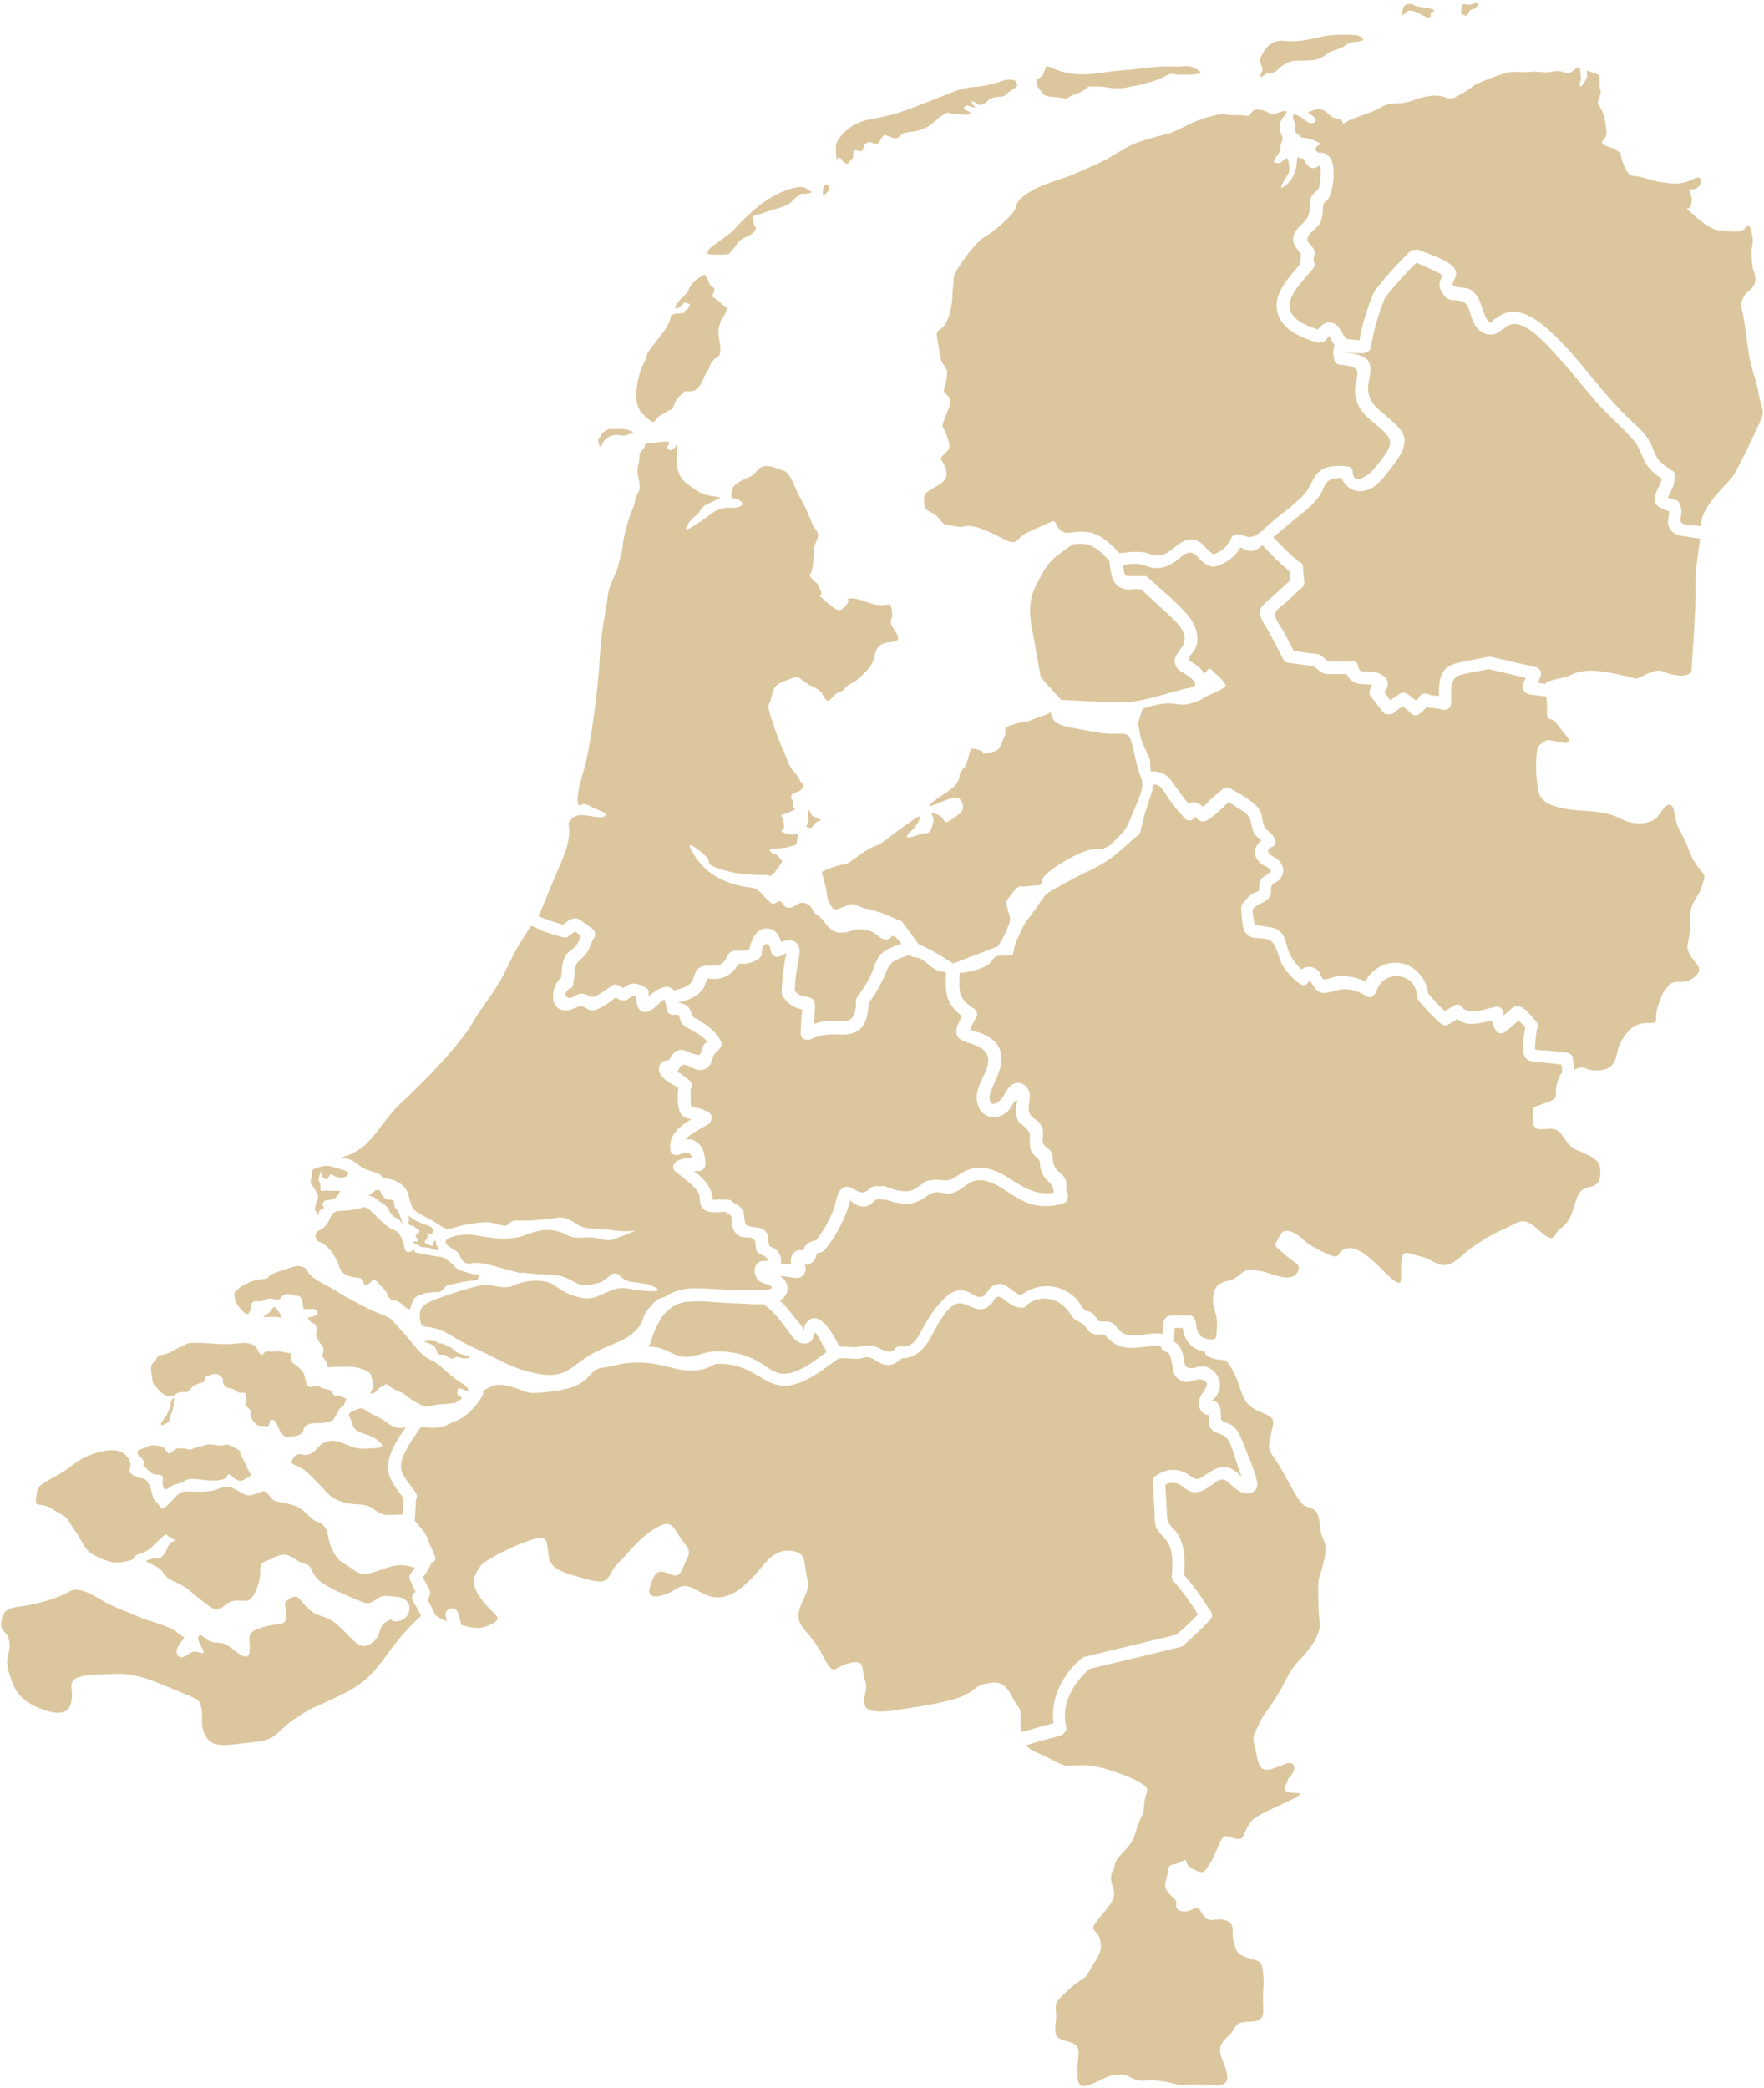 <svg width="639" height="756" viewBox="0 0 639 756" fill="none" xmlns="http://www.w3.org/2000/svg">
<path d="M114.392 436.226C113.851 438.774 113.697 437.152 114.778 439.315C115.86 441.477 114.778 439.314 116.014 438.079C117.25 436.843 116.014 438.079 116.555 438.233C117.096 438.388 117.791 436.612 116.555 436.226C116.555 436.226 117.25 434.758 118.177 434.604C119.104 434.449 119.104 434.604 120.572 434.218C122.039 433.832 123.275 431.206 123.275 431.206C123.275 431.206 122.194 431.206 120.185 431.206C118.177 431.206 118.949 430.975 117.096 431.206C115.242 431.438 116.555 430.048 115.86 428.426C115.164 426.804 115.319 427.499 115.86 425.183C116.4 422.789 115.86 425.183 117.096 426.418C118.331 427.654 118.563 426.959 119.336 425.723C120.108 424.488 119.799 425.569 122.194 426.264C124.588 426.959 125.824 425.878 126.21 425.028C126.597 424.102 124.434 423.793 121.653 422.866C118.949 421.939 117.636 421.939 114.855 422.866C112.075 423.793 113.465 423.947 112.77 426.65C112.075 429.353 112.77 428.272 114.392 431.206C116.014 434.141 114.933 433.754 114.392 436.303V436.226Z" fill="#DCC69D"/>
<path d="M50.975 527.734C51.902 528.583 52.442 529.356 52.056 529.896C51.67 530.437 51.902 530.746 53.524 532.213C55.146 533.68 55.687 533.989 57.077 533.989C58.467 533.989 59.085 534.684 59.085 534.684C59.085 534.684 58.699 536.614 59.085 538.236C59.472 539.858 60.553 539.317 61.943 538.236C63.334 537.155 66.192 537.155 66.81 536.306C67.505 535.456 70.054 535.379 72.757 535.765C75.461 536.151 80.945 536.614 82.027 534.838C83.108 533.062 83.031 533.912 84.73 535.147C86.43 536.383 86.97 536.537 88.593 535.688C90.215 534.838 90.91 534.066 90.91 534.066C90.91 534.066 89.983 532.599 89.133 530.514C88.284 528.506 87.743 528.197 87.202 526.576C86.662 524.954 86.893 525.186 84.73 524.104C82.567 523.023 82.567 522.946 80.714 523.332C78.86 523.718 76.62 522.714 74.998 523.101C73.376 523.564 71.213 524.104 71.213 524.104L68.895 524.954C68.895 524.954 64.956 523.873 63.488 524.799C62.021 525.726 61.557 526.73 60.939 526.189C60.244 525.649 59.163 523.873 59.163 523.873C56.459 523.332 54.837 523.023 53.292 523.873C51.824 524.722 50.202 524.799 49.893 525.494C49.584 526.189 50.048 526.962 50.975 527.811V527.734Z" fill="#DCC69D"/>
<path d="M56.459 502.096C57.386 503.1 59.008 505.417 61.248 505.571C63.411 505.726 63.257 504.49 65.033 504.181C66.81 503.872 67.891 504.49 68.818 503.332C69.745 502.251 68.973 502.405 71.135 501.324C73.298 500.243 73.839 500.783 74.225 499.857C74.611 498.93 73.298 499.007 75.616 498.081C77.933 497.154 79.169 497.386 80.25 498.621C81.332 499.857 80.405 500.011 80.945 501.092C81.486 502.173 81.795 502.482 83.495 502.714C85.271 503.023 85.657 504.335 87.202 504.335C88.747 504.335 88.824 503.949 89.21 505.957C89.597 507.965 88.129 508.505 89.365 509.355C90.601 510.204 90.987 511.285 90.987 511.285C90.987 511.285 90.446 512.907 91.528 514.297C92.609 515.687 92.918 516.305 94.772 516.305C96.626 516.305 97.089 517 97.476 515.764C97.862 514.529 97.785 513.757 98.943 514.143C100.102 514.529 100.411 516.151 100.952 517.232C101.492 518.313 102.574 520.321 104.041 520.321C105.509 520.321 109.603 520.012 109.912 517.849C110.221 515.455 113.156 515.301 115.087 515.301C117.018 515.301 117.868 515.147 119.336 514.76C120.803 514.374 120.649 514.374 121.73 512.444C122.812 510.513 122.812 509.973 123.893 509.278C124.975 508.583 124.588 508.583 125.129 507.27C125.67 505.88 125.515 506.729 123.893 505.803C122.271 504.876 121.421 506.112 120.649 504.722C119.799 503.332 120.263 503.486 118.486 503.1C116.709 502.714 116.478 502.405 115.474 502.019C114.547 501.633 114.624 501.633 113.465 502.019C112.229 502.405 111.302 502.328 110.762 500.243C110.221 498.235 110.453 498.081 109.912 497.154C109.371 496.227 108.29 495.146 106.899 494.142C105.509 493.216 105.123 492.598 105.277 491.98C105.432 491.285 105.277 490.049 105.277 490.049C105.277 490.049 103.269 489.663 101.492 489.354C99.716 489.046 98.789 489.663 97.553 489.354C96.317 489.046 95.931 489.663 95.544 490.049C95.158 490.435 94.849 491.131 93.922 489.895C92.996 488.659 93.227 487.347 90.91 486.652C88.593 485.957 87.357 486.343 83.958 486.652C80.559 486.961 74.611 486.343 73.067 486.266C71.599 486.266 70.904 486.188 69.359 486.266C67.891 486.343 67.968 486.497 65.033 487.887C62.021 489.277 61.789 489.818 59.703 490.358C57.695 490.899 57.386 490.513 56.691 491.98C55.996 493.447 54.373 493.37 54.76 496.459C55.146 499.548 55.3 501.092 56.227 502.096H56.459Z" fill="#DCC69D"/>
<path d="M61.866 508.428C61.712 510.204 61.48 509.818 60.785 511.517C60.09 513.216 60.09 512.598 59.163 514.066C58.236 515.533 58.313 514.992 58.467 516.228C58.467 516.228 59.935 515.533 60.707 515.147C61.48 514.761 61.171 514.22 61.557 512.984C61.943 511.749 62.098 512.289 62.484 510.668C62.87 509.046 62.87 508.506 63.025 506.961C63.179 505.494 61.943 506.575 61.789 508.351L61.866 508.428Z" fill="#DCC69D"/>
<path d="M98.016 474.682C97.321 475.763 96.626 475.609 95.313 476.999C95.313 476.999 99.407 476.613 101.183 476.999C102.96 477.385 101.338 475.532 100.256 473.987C99.175 472.52 98.789 473.601 98.094 474.682H98.016Z" fill="#DCC69D"/>
<path d="M343.421 361.86C342.339 358.849 342.648 355.219 342.648 351.976C339.713 351.744 339.172 351.59 336.005 348.964C332.22 345.721 332.452 347.343 330.057 346.261C329.826 346.184 329.594 346.03 329.362 345.875C327.354 346.493 325.037 347.188 323.492 348.269C321.715 349.505 321.329 351.358 320.479 353.211C318.934 356.841 317.003 360.084 314.686 363.25C314.377 367.189 313.913 371.745 309.974 373.675C308.043 374.602 305.957 374.679 303.872 374.602C299.932 374.448 297.306 374.602 293.676 376.301C293.135 376.533 292.594 376.61 292.131 376.455C291.049 376.455 289.968 375.683 290.045 374.216C290.045 372.517 290.2 370.818 290.277 369.119C290.277 368.038 290.586 366.725 290.586 365.49C290.277 365.49 289.968 365.413 289.736 365.335C289.041 365.181 288.191 364.872 287.573 364.486C285.874 363.636 284.638 362.324 283.557 360.779C283.248 360.316 283.093 359.775 283.17 359.312C283.248 356.146 283.479 353.057 284.02 349.891C284.252 348.578 284.329 346.802 284.87 345.566C284.87 345.412 284.87 345.335 284.87 345.18C284.097 345.412 283.402 345.721 282.707 346.184C281.316 346.956 279.772 346.184 279.308 344.794C279.154 344.408 278.922 342.4 278.536 342.169C276.605 340.933 276.141 343.404 275.909 344.717C276.064 345.566 275.832 346.493 274.905 347.111C273.438 348.115 271.893 348.733 270.116 348.964C267.953 349.196 267.876 348.346 266.717 350.2C265.25 352.516 262.701 354.061 260.074 354.447C259.225 354.524 258.529 354.447 257.68 354.447C256.135 354.447 256.83 353.829 256.212 354.756C255.362 355.837 255.285 357.459 254.281 358.617C252.041 361.243 248.874 362.246 245.63 363.019C245.63 363.019 245.63 363.019 245.63 363.096C246.711 363.096 247.87 363.482 248.797 364.177C249.646 364.795 250.187 365.722 250.419 366.725C250.805 367.961 250.882 368.347 252.195 368.81C252.736 368.965 253.122 369.274 253.354 369.66C256.598 371.436 259.92 374.061 261.31 377.459C261.619 378.231 261.156 379.081 260.692 379.699C259.843 380.78 258.916 381.089 258.375 382.479C257.912 383.637 257.834 384.873 256.985 385.877C255.594 387.575 253.818 387.73 251.809 387.112C250.342 386.649 248.024 384.873 246.788 385.799C246.17 386.34 246.016 387.421 245.244 388.039C245.244 388.039 245.244 388.039 245.166 388.039C246.557 388.579 248.719 390.51 249.569 391.05C250.882 391.9 250.882 393.367 250.187 394.371C250.187 395.452 250.11 396.533 250.187 397.614C250.187 398.309 250.187 400.626 250.496 400.858C250.728 401.089 253.122 401.166 253.74 401.398C254.745 401.784 255.749 402.248 256.676 402.788C257.834 403.483 257.989 404.642 257.603 405.568C257.525 406.109 257.216 406.727 256.521 407.113C254.59 408.348 250.187 410.279 248.179 412.75C249.492 412.364 250.805 412.441 252.427 413.599C255.054 415.53 255.44 418.696 255.517 421.708C255.517 422.866 254.436 424.101 253.2 424.024C252.582 424.024 251.964 424.024 251.423 424.024C253.509 425.723 255.517 427.499 256.83 429.739C257.68 431.206 257.989 432.673 258.221 434.372C258.221 434.372 258.221 434.372 258.221 434.449C258.529 434.449 258.761 434.449 259.07 434.449C260.383 434.218 262.083 434.449 263.473 434.372C264.323 434.372 264.863 434.681 265.25 435.221C266.795 436.148 268.262 436.612 269.112 438.388C269.653 439.469 269.498 440.55 269.73 441.708C270.039 443.407 270.039 443.639 271.738 444.102C273.669 444.643 275.369 444.102 277.068 445.646C278.613 447.036 278.149 448.195 278.458 449.971C278.69 451.361 278.458 451.052 279.849 451.747C280.467 452.056 281.162 452.442 281.625 452.983C282.784 454.218 283.17 455.917 282.861 457.539C283.788 457.539 284.715 457.693 285.642 457.77C285.874 457.77 286.26 457.77 286.724 457.848C286.028 456.072 286.724 453.832 288.423 452.983C289.118 452.596 290.277 452.442 291.049 452.905C291.049 452.597 291.204 452.21 291.281 451.902C292.053 450.203 293.83 449.43 295.607 449.121C298.31 445.646 300.473 441.863 302.018 437.847C302.868 435.762 303.022 431.824 305.03 430.356C308.12 428.117 310.669 432.828 313.373 431.592C314.531 431.129 315.072 429.97 316.463 429.662C317.312 429.43 318.162 429.43 319.012 429.584C319.475 429.353 319.939 429.353 320.556 429.584C323.26 430.588 326.195 431.669 329.131 431.283C331.757 430.974 333.302 428.967 335.542 427.731C336.005 427.499 336.469 427.422 336.932 427.422C338.014 427.113 339.095 427.113 340.408 427.268C343.266 427.576 344.425 427.422 346.742 425.8C349.986 423.484 353.153 422.325 357.17 423.02C361.573 423.793 365.204 426.418 368.911 428.735C373.005 431.283 377.099 432.673 381.734 431.824C381.734 431.515 381.734 431.129 381.579 430.743C381.27 428.58 379.803 428.117 378.567 426.573C377.717 425.569 377.254 424.41 376.945 423.175C376.79 422.48 376.79 421.708 376.713 421.013C376.404 419.545 375.94 419.623 375.091 418.773C372.542 416.302 373.16 414.526 373.082 411.205C373.082 409.507 371.46 408.425 370.147 407.113C369.684 406.958 369.297 406.649 368.988 406.109C368.216 404.719 367.907 403.406 367.984 401.784C367.984 401.166 368.139 400.626 368.216 400.008C368.371 399.082 368.911 397.692 367.753 398.618C366.903 399.313 366.439 400.858 365.667 401.707C364.817 402.711 363.89 403.483 362.654 403.946C357.325 406.263 353.308 401.707 353.849 396.456C354.235 392.672 356.784 389.583 357.711 385.877C359.024 380.471 355.085 379.004 350.836 377.614C348.905 376.996 346.665 376.301 346.433 373.907C346.279 372.054 347.437 369.891 348.519 367.961C346.433 366.339 344.502 364.486 343.575 361.938L343.421 361.86Z" fill="#DCC69D"/>
<path d="M146.989 516.846C146.68 516.846 146.448 516.846 146.217 516.923C141.891 517.772 140.809 514.761 135.866 512.598C130.999 510.436 132.313 509.046 128.528 510.668C124.743 512.29 126.906 512.29 127.678 515.842C128.528 519.394 133.085 518.545 136.947 521.633C140.732 524.722 136.638 524.259 131.772 524.568C126.906 524.877 123.043 520.784 119.027 521.865C114.933 522.946 116.014 524.336 112.77 526.19C109.526 528.043 108.444 525.108 106.513 527.58C104.582 530.051 105.972 530.051 108.676 531.363C111.379 532.753 113.002 534.916 115.782 537.618C118.486 540.321 118.795 541.711 123.121 543.565C127.446 545.418 131.849 543.873 135.093 546.267C138.338 548.738 139.187 548.738 144.054 548.43C144.749 548.43 145.29 548.43 145.83 548.43C145.985 546.499 146.062 544.491 146.217 542.561C143.05 538.313 139.419 534.375 140.809 528.738C141.814 524.413 144.44 520.475 147.066 516.768L146.989 516.846Z" fill="#DCC69D"/>
<path d="M138.029 425.878C140.192 427.499 142.123 426.187 145.676 429.121C149.229 432.055 147.607 436.766 151.083 438.928C154.636 441.09 155.949 441.399 159.503 443.793C163.056 446.187 163.056 444.334 169.853 443.253C176.651 442.172 176.96 442.403 181.285 443.562C185.611 444.643 182.908 441.631 188.392 441.94C193.876 442.249 202.296 440.859 202.296 440.859C202.296 440.859 204.768 440.318 208.553 443.021C212.337 445.724 215.118 444.411 221.607 445.415C225.701 446.11 228.868 445.801 230.413 445.569C229.563 445.801 228.868 446.264 225.392 447.577C221.066 449.199 221.298 449.508 216.663 448.427C212.029 447.345 209.325 449.276 205.231 447.114C201.137 445.029 197.043 444.565 190.555 447.114C183.989 449.662 177.5 448.118 172.093 447.268C166.686 446.419 158.73 448.349 162.283 451.052C165.837 453.755 165.528 452.442 166.918 455.377C168.308 458.388 169.931 457.307 172.866 457.307C175.801 457.307 180.513 458.929 185.92 460.319C191.327 461.709 185.92 460.319 191.868 461.091C197.816 461.863 202.219 460.859 206.853 463.562C211.488 466.265 212.029 465.493 216.354 464.643C220.68 463.794 221.53 458.929 224.774 462.172C228.018 465.415 232.112 463.562 236.978 465.956C241.845 468.427 232.344 467.578 226.937 466.497C221.53 465.415 216.586 471.13 211.179 470.049C205.772 468.968 204.072 467.578 200.596 465.261C197.043 462.944 190.246 463.485 186.152 465.415C182.058 467.346 178.273 464.566 174.179 465.415C170.085 466.265 165.219 467.887 158.962 470.049C152.705 472.211 151.624 473.833 152.164 477.694C152.705 481.555 153.555 479.624 158.421 481.246C163.288 482.868 163.828 484.489 172.866 488.582C181.826 492.675 185.379 495.687 195.421 497.54C205.463 499.393 207.626 493.756 215.041 489.895C222.379 486.111 226.164 485.802 230.026 482.018C233.889 478.234 231.957 477.385 234.97 473.833C237.133 471.362 237.674 470.435 240.995 469.508C243.699 467.655 247.02 466.574 251.114 466.497C257.062 466.497 263.01 467.114 268.88 467.192C271.815 467.192 274.828 467.269 277.84 466.96C280.621 466.728 279.617 465.57 277.84 465.029C276.991 464.798 276.141 464.566 275.369 464.103C273.051 462.635 272.433 458.234 275.214 456.844C276.373 456.303 278.922 457.153 277.84 455.608C276.991 454.45 274.982 454.45 274.133 452.983C273.283 451.593 274.287 449.276 272.665 448.427C271.352 447.732 269.344 448.427 267.799 447.577C266.331 446.728 265.559 445.338 265.25 443.716C265.095 442.789 265.25 441.708 265.018 440.782C264.632 439.623 263.705 439.469 262.701 438.774C259.302 439.005 254.513 439.778 253.663 435.685C253.354 434.295 253.663 433.214 252.968 431.824C252.35 430.743 251.346 429.816 250.496 428.967C248.642 427.268 246.557 425.723 244.548 424.102C243.081 422.866 244.162 420.781 245.552 420.24C247.252 419.545 248.951 419.237 250.651 419.082C250.342 418.001 249.569 417.229 248.102 417.306C247.715 417.306 246.093 418.078 245.707 418.233C244.626 418.464 243.003 417.924 242.849 416.611C242.076 411.051 246.17 407.885 250.419 405.259C250.11 405.259 249.724 405.105 249.337 405.028C248.179 404.796 247.097 404.178 246.479 403.02C245.166 400.549 245.475 396.688 245.707 393.83C242.772 392.286 238.678 390.201 238.678 387.112C238.678 385.877 239.296 384.873 240.377 384.255C240.841 384.023 241.922 384.1 242.308 383.792C242.617 383.56 242.694 383.097 243.003 382.71C243.93 381.552 244.317 380.548 245.939 380.239C248.256 379.776 249.724 381.475 251.886 381.784C253.277 381.938 253.2 382.633 253.972 380.934C254.281 380.317 254.281 379.544 254.59 378.927C254.976 378.154 255.594 377.691 256.212 377.228C254.822 375.374 252.118 373.907 250.342 372.903C250.11 372.749 249.955 372.672 249.801 372.517C248.565 372.054 247.484 371.359 246.788 370.2C245.939 368.81 246.557 367.034 244.471 367.42C243.312 367.652 241.845 367.112 241.613 365.799C241.381 364.486 241.072 363.25 240.686 361.938C238.523 363.019 237.133 365.49 234.738 366.262C231.108 367.498 230.49 363.328 230.335 360.625C229.872 360.47 229.408 360.47 228.868 360.779C228.173 361.243 227.632 361.783 226.859 362.092C225.392 362.555 224.233 362.015 223.074 361.165C220.525 363.096 217.127 365.953 214.114 365.799C212.801 365.722 212.029 364.563 210.87 364.409C209.479 364.1 207.548 365.567 206.081 365.799C198.82 366.88 199.129 357.768 203.145 354.061C203.145 354.061 203.223 354.061 203.3 353.984C203.609 351.049 203.377 347.883 205.308 345.489C206.312 344.254 207.78 343.559 208.707 342.4C209.479 341.397 209.943 340.007 210.406 338.694C210.406 338.694 210.252 338.617 210.175 338.539C209.711 338.23 208.63 337.69 208.321 337.227C208.244 337.227 208.089 337.381 208.012 337.458C207.471 337.844 206.853 338.308 206.312 338.694C205.772 339.312 204.999 339.698 203.995 339.389C201.523 338.771 199.052 337.999 196.657 337.149C195.498 336.686 193.876 335.759 192.331 335.219C190.014 339.08 187.851 341.783 184.53 348.655C179.123 360.084 175.569 362.787 171.475 369.892C167.381 376.996 158.73 386.185 152.473 392.44C146.217 398.695 144.826 399.545 141.582 403.329C138.338 407.113 135.325 412.055 131.772 414.989C128.219 418.001 123.893 419.082 123.893 419.082C126.365 419.932 126.906 419.391 129.841 421.785C132.853 424.256 135.789 423.947 138.029 425.569V425.878Z" fill="#DCC69D"/>
<path d="M637.103 142.781C636.021 137.067 635.712 137.376 634.399 132.433C633.009 127.568 632.236 116.68 631.155 112.819C630.073 109.035 630.614 110.116 631.464 107.954C632.314 105.792 632.854 106.332 634.94 103.861C637.025 101.39 634.94 97.297 634.94 97.297C634.94 97.297 634.476 94.285 634.476 91.351C634.476 88.417 635.558 88.648 634.476 84.015C633.395 79.382 632.854 83.165 630.382 83.706C627.911 84.247 625.516 83.397 622.735 83.397C619.954 83.397 615.397 79.613 612.385 76.833C609.372 74.13 612.385 76.833 612.693 73.822C613.002 70.81 612.694 71.659 612.153 69.497C611.612 67.335 612.153 69.497 614.625 68.107C617.096 66.717 616.247 63.783 614.625 64.323C613.002 64.864 612.153 65.713 609.217 66.254C606.282 66.794 604.351 66.254 601.57 65.945C598.79 65.636 594.464 63.783 592.301 63.783C590.138 63.783 589.289 62.393 587.975 59.149C586.585 55.906 587.975 59.149 587.126 56.138C586.276 53.126 587.126 56.138 585.735 54.516C584.345 52.894 585.735 54.516 581.95 52.894C578.165 51.273 582.259 50.732 581.95 48.029C581.641 45.327 581.41 41.774 579.865 39.303C578.32 36.832 578.706 37.373 579.479 34.979C580.328 32.508 579.479 32.276 579.479 32.276V29.033C579.479 26.87 579.17 27.102 576.234 26.021C573.222 24.94 576.234 26.021 574.071 29.573C571.909 33.126 572.14 30.423 572.449 29.573C572.758 28.724 572.758 27.643 572.449 25.712C572.14 23.704 571.6 24.168 569.746 25.712C567.892 27.257 567.274 26.33 565.961 26.021C564.57 25.712 564.57 25.558 561.867 26.021C559.163 26.562 557.541 25.712 554.529 26.021C551.516 26.33 550.744 26.021 548.581 26.021C546.418 26.021 543.715 26.87 540.934 27.952C538.23 29.033 535.218 30.114 533.596 31.195C531.973 32.276 531.973 32.585 528.189 34.67C524.404 36.832 524.635 34.979 520.85 34.67C517.065 34.361 512.662 36.06 512.662 36.06C512.662 36.06 509.65 37.45 505.865 37.45C502.08 37.45 501.539 38.299 499.068 39.535C496.596 40.848 491.961 42.083 488.562 43.705C487.095 44.4 486.708 44.863 486.554 45.018C486.554 44.863 486.554 44.554 486.245 44.014C485.164 42.392 483.773 43.473 481.919 41.852C480.065 40.23 479.756 39.689 477.825 39.612C475.894 39.535 473.731 40.77 473.731 40.77C473.731 40.77 475.663 41.852 476.435 42.933C477.285 44.014 475.585 45.095 473.963 44.323C472.341 43.55 472.341 42.701 469.638 41.62C466.934 40.539 469.329 45.172 469.329 45.172L469.02 47.643L471.491 49.806C471.491 49.806 473.963 49.806 477.207 51.427C480.452 53.049 477.207 51.427 476.435 54.13C476.821 54.67 477.13 55.057 477.285 55.134C477.671 55.365 478.366 55.288 478.984 55.365C479.602 55.443 479.757 55.365 480.065 55.597C481.379 56.215 482.228 57.45 482.615 58.84C482.846 59.458 482.924 60.076 483.001 60.694C483.31 63.319 483.001 66.408 482.306 69.034C482.074 70.115 481.765 71.196 481.07 72.123C480.761 72.586 480.374 72.972 479.911 73.281C479.757 73.436 479.602 73.513 479.525 73.513C479.525 73.744 479.525 73.976 479.37 74.208C478.984 76.447 479.37 78.609 478.134 80.772C477.13 82.548 475.199 83.552 474.118 85.173C472.418 87.644 475.276 88.494 476.049 90.579C476.512 91.814 475.817 93.282 475.817 94.363C476.281 95.212 476.435 96.293 475.663 97.22C473.036 100.695 468.015 105.097 467.243 109.576C466.239 115.29 472.882 117.838 477.439 119.306C478.984 117.143 481.456 115.753 484.005 117.607C485.473 118.765 486.013 120.541 487.172 122.008C488.022 123.012 487.867 122.781 489.335 122.935C490.339 123.012 491.343 123.167 492.425 123.244C493.506 117.452 495.128 111.892 497.445 106.409C497.523 106.178 497.677 105.946 497.832 105.792C497.909 105.56 498.063 105.251 498.218 105.019C502.08 100.077 506.251 95.444 510.731 91.119C511.272 90.579 511.89 90.424 512.508 90.502C513.049 90.347 513.589 90.347 514.13 90.579C517.838 92.123 523.168 93.591 526.18 96.371C527.03 97.143 527.416 98.069 527.493 99.228C527.493 100.386 526.026 102.471 526.18 103.089C526.412 104.17 530.815 104.093 531.819 104.479C532.978 104.942 533.905 105.714 534.677 106.718C535.681 107.954 536.222 109.421 536.685 110.888C536.994 111.815 539.003 118.842 540.779 116.139C541.166 115.599 541.629 115.29 542.092 115.213C547.422 110.657 553.834 113.591 558.7 117.529C564.879 122.549 570.055 128.649 575.076 134.75C580.328 141.082 585.504 147.414 591.529 152.974C594.155 155.368 596.704 157.762 598.172 161.006C599.021 162.859 599.485 164.867 600.798 166.488C602.111 168.11 603.965 169.191 605.664 170.349C606.282 170.658 606.746 171.353 606.746 172.28C606.746 173.902 606.359 175.446 605.742 176.991C605.433 177.763 604.583 179.076 604.197 180.157C604.815 180.466 605.587 180.774 606.282 181.006C606.977 180.929 607.75 181.161 608.213 182.01C608.522 182.319 608.677 182.628 608.677 183.014C608.986 183.863 609.14 184.79 609.063 185.794C609.063 186.952 608.291 188.574 609.217 189.346C610.299 190.196 613.002 190.118 614.316 190.273C614.934 190.35 615.552 190.504 616.169 190.582C616.169 190.273 616.169 190.041 616.169 189.732C616.478 183.168 625.671 175.292 627.602 172.589C629.533 169.886 634.399 159.538 637.103 153.824C639.806 148.109 638.184 148.65 637.103 142.936V142.781Z" fill="#DCC69D"/>
<path d="M422.982 222.243C419.738 219.308 416.571 216.297 413.326 213.362C413.017 213.362 412.709 213.362 412.322 213.362C410.777 213.13 409.233 213.594 407.765 213.362C406.452 213.13 405.216 212.59 404.289 211.586C402.358 209.501 402.281 205.794 401.817 203.014C399.577 200.698 397.182 198.072 394.015 197.223C392.239 196.759 390.462 196.914 388.608 197.068C387.141 198.072 385.441 199.308 383.587 200.698C379.262 203.941 378.18 206.412 374.859 212.899C371.615 219.463 374.009 228.42 374.009 228.42L377.022 245.255L384.36 253.44C384.36 253.44 400.427 254.29 407.224 254.29C414.022 254.29 426.844 249.657 430.629 249.116C431.479 248.962 432.097 248.73 432.715 248.421C434.105 246.645 428.852 243.788 428.08 243.324C427.076 242.707 426.303 242.012 425.84 240.93C424.681 237.996 426.999 236.22 428.312 233.98C431.093 229.347 425.917 225.023 422.905 222.165L422.982 222.243Z" fill="#DCC69D"/>
<path d="M356.707 85.714C352.922 88.417 349.06 93.899 346.897 97.374C344.734 100.927 345.815 99.845 345.275 103.629C344.734 107.413 345.275 106.873 344.734 110.193C344.193 113.437 343.112 117.529 340.949 118.919C338.786 120.309 339.327 121.082 339.559 123.012C339.867 124.943 340.949 130.657 340.949 130.657L343.112 134.209C343.112 134.209 343.112 137.453 342.262 139.924C341.412 142.395 342.262 141.854 343.652 143.708C345.043 145.638 343.961 146.951 342.262 151.353C340.64 155.677 341.721 153.824 343.112 158.148C344.502 162.473 344.193 162.241 342.03 164.403C339.867 166.565 341.181 166.025 342.339 169.037C343.421 172.048 343.189 173.902 339.095 176.141C335.001 178.38 334.46 178.844 334.769 182.396C335.078 185.948 337.782 184.558 340.176 187.802C342.648 191.045 342.648 189.732 345.893 190.504C349.137 191.354 348.364 190.195 351.84 190.504C355.394 190.813 360.569 193.748 364.586 195.678C368.68 197.609 368.139 194.829 371.924 192.975C375.709 191.122 378.49 189.964 380.884 188.883C383.201 187.879 381.657 191.431 386.059 192.975C389.458 192.744 392.857 191.972 396.256 193.207C399.886 194.52 402.667 197.3 405.293 200.08C405.293 200.08 405.37 200.157 405.448 200.234C405.448 200.234 405.525 200.234 405.602 200.312C409.233 199.925 412.863 199.308 416.339 200.543C419.352 201.624 420.896 201.393 423.523 199.694C424.99 198.69 426.304 197.377 427.848 196.45C430.011 195.138 432.329 194.906 434.491 196.219C436.423 197.377 437.581 199.848 439.667 200.698C442.757 199.694 444.842 197.609 446.155 194.597C446.464 193.902 447.468 193.362 448.164 193.439C450.867 193.67 452.103 195.369 454.884 193.825C457.124 192.589 459.132 190.273 461.141 188.651C464.926 185.485 469.251 182.55 472.573 178.844C474.967 176.218 475.74 171.739 478.984 169.963C481.533 168.573 485.55 168.496 488.331 168.959C489.566 169.191 490.03 170.04 490.03 170.967C490.03 170.967 490.03 171.122 490.03 171.199C490.493 176.064 495.746 171.894 497.136 170.427C499.067 168.264 500.921 166.025 502.389 163.554C504.397 160.233 503.702 158.689 501.153 156.14C499.531 154.519 497.677 153.129 495.9 151.584C492.579 148.727 490.802 145.329 490.802 140.928C490.802 139.229 492.038 135.908 491.652 134.441C491.034 132.279 486.94 132.356 484.932 131.97C483.619 131.661 483.155 130.58 483.31 129.576C483.155 129.267 483.001 128.881 483.001 128.495C482.923 127.337 483.001 126.101 483.464 125.02C483.001 124.248 482.537 123.475 482.074 122.78C481.919 122.549 481.61 121.854 481.301 121.468C481.379 121.699 480.915 122.163 480.683 122.626C480.297 123.475 479.602 123.784 478.907 123.784C478.443 124.093 477.825 124.248 477.053 124.016C470.873 122.085 463.535 119.151 462.531 111.892C461.604 105.792 467.243 100.077 471.105 95.444C471.028 94.826 471.105 94.285 471.182 93.513C471.337 91.892 471.337 92.2 470.41 90.888C469.251 89.343 468.247 88.185 468.479 86.1C468.788 83.474 470.719 82.084 472.418 80.385C474.504 78.3 474.349 76.061 474.736 73.513C474.504 72.277 474.736 71.428 475.663 70.347C476.435 69.343 477.362 69.111 477.825 67.798C478.289 66.486 478.289 64.864 478.366 63.551C478.366 62.702 478.675 60.694 477.903 59.922C477.748 59.999 477.594 60.153 477.439 60.23C475.508 61.62 473.886 60.771 472.573 58.3C471.182 55.829 472.573 58.3 470.951 57.219C469.328 56.138 470.101 59.149 469.329 61.543C468.479 64.014 467.706 65.636 465.235 67.489C462.763 69.42 464.926 65.559 466.084 63.937C467.166 62.316 467.166 61.775 466.934 59.844C466.625 57.914 466.625 56.601 465.312 57.682C463.921 58.763 464.23 59.072 462.299 59.072C460.368 59.072 462.299 56.91 463.381 55.288C464.462 53.667 463.381 53.898 464.23 51.504C465.08 49.033 464.23 49.883 463.69 47.18C463.149 44.477 463.999 43.628 465.621 41.465C467.243 39.303 463.999 40.384 462.068 41.157C460.136 42.006 459.364 40.075 456.66 39.767C453.957 39.458 453.957 40.075 452.876 41.388C451.794 42.701 450.713 41.388 447.7 41.697C444.688 42.006 443.606 40.848 440.362 41.697C437.118 42.547 434.414 43.087 428.698 46.022C422.982 49.033 422.132 48.493 416.725 50.114C411.318 51.736 410.16 52.045 404.521 55.52C398.882 58.995 395.56 60.153 390.076 62.624C384.669 65.096 377.331 66.408 371.847 70.269C366.439 74.053 369.684 74.053 366.439 77.605C363.195 81.158 360.723 83.011 356.938 85.791L356.707 85.714Z" fill="#DCC69D"/>
<path d="M150.388 576.538C150.388 576.538 150.542 576.538 150.542 576.461C149.924 575.226 149.384 573.99 148.843 572.754C148.148 571.905 147.993 570.669 148.843 569.666C149.384 569.048 149.847 568.353 150.311 567.658C148.997 567.349 147.53 566.731 145.29 566.731C141.196 566.731 137.643 568.893 133.626 569.743C129.532 570.592 128.219 568.121 124.666 566.191C121.112 564.26 119.49 559.627 118.949 556.692C118.409 553.681 117.559 551.827 114.856 550.978C112.152 550.128 111.071 546.653 106.127 545.032C101.261 543.41 99.561 544.491 97.707 541.788C95.776 539.085 95.544 539.858 92.532 540.939C89.519 542.02 89.288 541.479 85.734 539.549C82.181 537.618 81.1 538.468 77.856 539.549C74.611 540.63 69.127 539.858 66.733 540.089C64.261 540.398 62.407 543.642 60.167 545.495C58.004 547.426 58.236 545.186 56.614 543.873C54.991 542.561 55.532 541.17 54.142 537.927C52.751 534.684 52.211 535.997 48.735 534.375C45.259 532.753 47.885 531.904 47.112 529.51C46.34 527.116 44.409 525.417 41.705 525.185C39.002 524.877 34.908 525.726 30.814 527.657C26.72 529.587 25.098 531.981 19.382 534.993C13.666 538.004 13.666 538.236 13.125 542.097C12.584 545.881 13.666 544.259 16.678 545.341C19.691 546.422 16.678 545.341 20.772 547.503C24.866 549.665 23.785 549.433 27.029 554.067C30.273 558.7 30.582 561.712 34.908 563.565C39.234 565.418 41.165 566.577 46.34 565.187C51.515 563.797 46.881 563.797 50.434 562.716C53.987 561.634 54.528 560.553 57.772 557.542C61.016 554.53 59.163 555.379 62.098 557.001C65.11 558.623 62.098 557.001 60.707 560.244C59.317 563.488 60.398 561.634 58.776 563.488C57.154 565.341 58.776 563.488 54.451 564.569C50.125 565.65 57.154 566.191 59.085 569.434C61.016 572.677 64.261 572.446 68.355 575.689C72.448 578.932 77.315 583.566 79.246 582.793C81.177 581.944 82.49 579.55 85.812 579.55C89.133 579.55 89.906 580.09 91.219 578.469C92.609 576.847 94.231 572.754 94.231 569.743C94.231 566.731 94.231 565.959 96.703 565.109C99.175 564.26 102.11 561.866 105.123 563.488C108.135 565.109 107.054 565.109 110.298 566.191C113.542 567.272 112.229 568.893 115.164 571.905C118.177 574.917 126.056 577.851 129.3 579.241C132.544 580.631 133.394 581.172 136.098 579.241C138.801 577.31 139.651 577.851 143.436 578.16C147.221 578.469 148.611 580.631 148.302 583.025C147.993 585.496 145.599 587.118 143.436 587.118C141.273 587.118 142.586 585.496 139.651 587.427C136.638 589.357 138.569 592.292 134.475 595.072C130.382 597.774 128.528 594.222 123.352 589.357C118.177 584.492 116.555 586.114 112.77 583.411C108.985 580.708 108.444 576.616 105.123 578.778C101.879 580.94 103.732 580.399 103.732 584.724C103.732 589.048 101.57 587.427 95.853 589.048C90.137 590.67 90.137 591.519 90.446 595.844C90.755 600.168 89.365 601.018 85.812 598.315C82.258 595.612 81.718 594.763 78.165 594.763C74.611 594.763 72.757 590.67 71.908 592.601C71.058 594.531 75.461 599.164 72.989 598.547C70.517 598.006 70.286 597.466 67.582 599.396C64.879 601.327 62.716 598.856 64.879 595.612C67.041 592.369 67.35 593.45 65.419 592.06C63.488 590.67 63.257 589.898 57.54 587.967C51.824 586.037 53.447 586.886 50.434 585.496C47.422 584.106 40.933 581.944 37.071 579.55C33.209 577.156 28.342 574.376 25.098 576.307C21.854 578.237 16.138 580.09 10.653 581.172C5.246 582.253 1.693 581.481 0.612 586.346C-0.47 591.211 2.543 589.898 3.315 594.222C4.165 598.547 1.384 599.396 3.315 605.883C5.246 612.369 7.409 616.462 16.91 619.474C26.411 622.486 26.411 615.69 25.87 610.748C25.33 605.883 34.599 606.423 42.169 606.114C49.816 605.806 56.614 609.126 64.492 612.369C72.371 615.613 72.139 615.381 72.912 618.316C73.762 621.327 72.062 625.111 74.843 629.204C77.547 633.297 83.031 631.675 91.991 630.826C100.952 629.976 99.87 626.733 107.517 621.868C115.164 617.003 111.302 619.706 124.125 613.451C136.87 607.196 137.72 600.709 147.53 590.052C149.77 587.658 151.315 586.114 152.551 585.11C151.624 583.257 150.62 581.403 149.538 579.627C148.92 578.546 149.306 577.079 150.388 576.461V576.538Z" fill="#DCC69D"/>
<path d="M471.723 544.414C469.251 542.252 465.466 533.526 462.222 528.892C458.978 524.259 459.518 524.568 460.291 519.934C461.141 515.301 462.222 514.22 459.441 512.598C456.738 510.977 452.103 510.668 449.94 504.722C447.777 498.776 447.777 498.158 445.615 494.683C443.452 491.131 443.143 493.293 438.817 491.671C436.654 490.822 436.268 490.204 436.654 489.432C435.187 489.277 433.719 488.814 432.329 487.887C429.857 486.188 428.853 483.64 428.389 480.86C427.385 480.86 426.381 480.783 425.454 480.86C425.454 481.092 425.454 481.323 425.454 481.401C425.454 482.018 425.454 482.713 425.377 483.331C425.377 484.181 425.299 484.953 425.222 485.802C427.308 486.883 428.235 488.891 428.698 491.285C429.084 493.524 428.853 495.609 431.788 495.378C433.333 495.301 434.569 494.451 436.191 494.76C438.817 495.146 441.134 497.463 441.752 500.011C442.061 501.247 441.984 502.637 441.521 503.872C441.289 504.49 440.903 505.031 440.516 505.648C439.59 506.961 438.894 506.961 437.736 507.965C438.817 506.961 440.594 507.038 441.366 508.428C442.216 509.896 442.139 510.899 442.293 512.521C442.448 513.834 441.752 513.834 443.297 514.838C443.683 515.147 444.456 515.147 444.919 515.378C447.932 516.691 449.245 519.626 450.326 522.56C452.026 526.962 454.42 531.904 455.347 536.537C455.811 538.622 454.807 540.321 452.644 540.707C450.095 541.171 448.009 539.549 446.232 537.927C444.919 536.769 443.915 535.379 441.984 535.842C440.748 536.151 439.667 537.232 438.663 537.927C436.654 539.317 434.491 540.707 431.942 540.244C430.475 539.935 429.471 539.086 428.312 538.236C426.304 536.692 424.218 536.537 422.132 537.618C422.287 540.862 422.519 544.105 422.673 547.426C422.75 549.356 422.75 550.669 423.832 552.213C424.45 553.14 425.454 553.835 426.149 554.762C429.316 559.318 429.316 564.955 428.93 570.283C432.406 574.299 435.496 578.546 438.199 583.025C439.126 583.797 439.512 585.264 438.431 586.423C435.418 589.666 432.251 592.755 428.853 595.612C428.621 595.998 428.157 596.23 427.617 596.384C416.648 599.01 405.602 601.713 394.633 604.338C388.686 609.435 384.283 617.312 386.214 625.188C386.446 626.192 386.059 626.964 385.441 627.505C385.21 627.968 384.746 628.354 384.051 628.509C381.347 629.204 378.721 629.899 376.018 630.671C374.55 631.057 373.16 631.521 371.769 631.984C371.769 631.984 371.692 631.984 371.615 631.984C373.469 634.146 376.481 634.764 380.73 637.003C386.677 640.247 385.905 639.166 391.621 639.166C397.337 639.166 403.053 641.328 403.053 641.328C403.053 641.328 408.228 642.718 412.863 645.421C417.498 648.123 414.794 648.432 414.485 653.297C414.176 658.162 413.635 656.309 412.013 661.483C410.391 666.657 410.391 666.888 406.606 670.981C402.821 675.074 404.675 673.993 403.053 677.545C401.431 681.097 403.594 682.951 403.594 685.731C403.594 688.511 401.122 690.904 397.646 695.229C394.093 699.553 397.337 698.241 398.496 702.333C399.577 706.503 397.955 707.971 394.942 713.144C391.93 718.318 393.32 714.766 386.755 720.789C380.189 726.736 383.201 725.963 382.429 732.218C381.579 738.473 383.51 738.164 387.836 739.554C392.162 740.944 390.308 743.879 390.308 749.593C390.308 755.308 390.849 756.929 397.105 753.918C403.362 750.906 401.972 751.756 405.525 751.215C409.078 750.674 409.851 753.918 415.026 753.377C420.201 752.837 427.539 755.076 427.539 755.076C427.539 755.076 432.715 754.458 439.203 755.076C445.769 755.617 445.46 752.373 442.757 745.809C440.053 739.246 444.919 738.473 446.85 734.921C448.782 731.369 450.404 732.45 454.498 731.909C458.592 731.369 457.51 727.817 457.51 723.724C457.51 719.631 458.051 718.859 457.51 714.226C456.969 709.592 456.429 710.442 452.335 709.052C448.241 707.662 448.009 707.121 446.928 703.337C445.846 699.553 447.777 696.773 444.224 695.461C440.671 694.071 438.508 696.542 436.345 694.071C434.182 691.599 434.723 689.978 432.02 691.368C429.316 692.758 425.763 692.217 426.072 689.746C426.381 687.275 424.99 687.816 423.059 685.113C421.128 682.41 422.519 681.561 423.059 677.854C423.6 674.147 423.909 676.078 427.694 674.224C431.479 672.371 427.694 674.224 432.02 676.696C436.345 679.167 436.345 677.545 438.276 674.765C440.207 672.062 441.289 667.661 442.602 665.884C443.992 664.108 444.224 664.958 447.777 665.807C451.331 666.657 450.249 662.564 453.725 659.012C457.278 655.459 476.435 649.204 469.251 649.204C462.068 649.204 467.088 645.112 466.548 644.571C466.007 644.031 469.56 642.1 468.711 639.397C467.861 636.694 463.303 640.247 459.441 640.787C455.579 641.328 455.656 637.003 454.575 632.602C453.493 628.277 454.266 628.277 455.965 624.416C457.587 620.632 460.059 618.47 463.072 613.296C466.084 608.122 467.166 604.57 471.26 600.554C475.354 596.462 478.366 591.288 478.057 587.813C477.748 584.338 477.516 582.948 477.516 576.152C477.516 569.357 478.057 572.368 479.679 564.723C481.301 557.078 478.598 559.009 478.057 551.982C477.516 544.877 474.272 546.808 471.8 544.646L471.723 544.414Z" fill="#DCC69D"/>
<path d="M276.527 472.211C273.206 472.443 269.653 472.057 267.258 471.979C261.233 471.902 255.053 470.821 249.106 471.362C242.926 471.902 239.527 476.304 237.365 481.401C236.669 483.022 236.129 484.644 235.588 486.266C235.433 486.883 235.047 487.269 234.584 487.578C236.129 487.578 237.596 487.81 239.141 488.196C242.308 489.046 245.166 491.439 248.488 491.362C249.955 491.362 251.346 490.976 252.813 490.59C253.74 490.358 254.744 490.049 255.671 489.818C256.444 489.663 257.139 489.509 257.911 489.432C259.147 489.354 260.383 489.277 261.619 489.354C262.778 489.354 263.936 489.509 265.095 489.741C265.713 489.818 266.254 489.972 266.872 490.049C268.803 490.436 270.657 491.131 272.433 491.903C273.36 492.289 274.287 492.829 275.137 493.293C277.531 494.683 279.772 496.768 282.552 497.308C288.114 498.312 294.602 493.138 299.469 489.509C298.696 488.119 297.924 486.729 297.151 485.416C296.688 484.567 296.147 483.254 295.375 482.713C295.298 482.713 295.22 482.559 295.143 482.559C294.68 483.022 294.68 484.644 294.062 485.339C293.366 486.111 292.517 486.497 291.435 486.497C288.423 486.574 286.646 483.486 285.024 481.323C282.63 478.157 280.312 474.837 276.991 472.597C276.759 472.443 276.604 472.288 276.527 472.134V472.211Z" fill="#DCC69D"/>
<path d="M609.372 302.168C606.9 298.384 607.209 296.994 606.359 293.442C605.51 289.889 603.347 291.279 600.952 295.063C598.48 298.847 591.683 298.847 587.589 296.685C583.495 294.523 579.71 293.982 575.076 293.673C570.441 293.364 566.347 293.133 562.021 291.511C557.696 289.889 557.155 286.878 556.846 283.866C556.537 280.854 556.305 279.542 556.537 274.368C556.846 269.194 557.618 270.043 559.241 268.653C560.863 267.263 561.712 268.344 566.347 268.962C570.982 269.503 566.656 265.95 564.184 262.398C561.712 258.846 560.399 261.858 560.399 258.305C560.399 254.753 560.322 254.367 560.167 252.205C558.159 251.973 556.151 251.742 554.142 251.433C553.215 251.278 552.366 250.815 551.98 249.965C551.516 249.348 551.362 248.498 551.748 247.572C552.057 246.877 552.366 246.182 552.675 245.409C548.195 244.405 543.792 243.324 539.312 242.32C535.836 243.015 532.205 243.479 528.806 244.483C524.712 245.641 525.794 251.355 525.639 254.753C525.639 255.448 525.33 255.912 524.944 256.298C524.403 256.915 523.631 257.224 522.704 256.993C521.545 256.684 520.31 256.529 519.074 256.375C518.456 256.375 517.838 256.298 517.22 256.143C517.142 256.143 516.988 256.066 516.834 255.989C515.984 256.993 515.057 257.919 513.898 258.692C513.512 259 512.971 259.078 512.508 259C512.044 259 511.504 258.769 511.117 258.305C510.345 257.456 509.186 256.452 508.105 255.757C507.024 256.452 505.942 257.224 505.092 257.997C504.552 258.537 503.857 258.692 503.316 258.614C502.312 258.846 501.307 258.383 500.689 257.533C499.222 255.603 497.831 253.749 496.364 251.819C495.9 251.201 495.978 250.274 496.364 249.579C496.364 248.962 496.673 248.421 497.059 247.958C496.518 247.958 495.823 247.803 495.282 247.803C494.124 247.803 492.888 247.803 491.729 247.494C489.798 246.954 488.562 245.718 487.867 244.097C485.472 244.097 483.001 244.097 480.606 244.097C480.065 244.097 479.679 243.942 479.293 243.71C478.907 243.633 478.598 243.402 478.289 243.17C477.516 242.552 476.667 241.857 475.894 241.239C475.817 241.239 475.74 241.239 475.662 241.239C472.573 240.776 469.406 240.39 466.316 239.927C465.621 239.849 465.157 239.309 464.848 238.691C464.848 238.691 464.771 238.614 464.771 238.537C463.072 235.37 461.45 232.127 459.75 228.961C458.669 226.953 456.274 224.019 456.351 221.548C456.506 219.308 459.287 217.609 460.677 216.297C462.917 214.212 465.234 212.127 467.475 210.042C467.397 209.038 467.243 207.957 467.166 206.953C463.69 204.018 460.445 200.852 457.356 197.454C457.201 197.609 457.047 197.686 456.892 197.84C455.656 198.767 454.498 199.539 452.953 199.539C451.562 199.539 450.481 198.69 449.322 198.227C447.391 201.624 444.224 204.018 440.362 205.099C440.285 205.099 440.207 205.099 440.13 205.099C439.744 205.177 439.358 205.254 438.894 205.099C436.422 204.559 435.032 202.86 433.333 201.161C430.397 198.227 427.848 202.01 425.222 203.709C422.519 205.408 419.583 206.258 416.493 205.331C414.562 204.79 413.095 204.018 411.009 204.173C409.619 204.173 408.151 204.404 406.761 204.559L406.915 205.254C407.07 206.026 407.07 207.57 407.61 208.188C408.151 208.806 409.233 208.652 409.928 208.574C411.164 208.574 412.322 208.497 413.481 208.652C413.481 208.652 413.558 208.652 413.635 208.652C414.331 208.42 415.18 208.497 415.876 209.192C420.587 213.517 425.917 217.687 430.088 222.552C433.024 225.949 434.955 230.814 432.869 235.139C432.406 236.065 431.093 237.069 430.861 238.073C430.475 239.618 430.475 239.077 432.097 240.004C433.796 241.008 435.341 242.32 436.268 244.097C436.5 243.71 436.809 243.324 437.04 243.015C438.663 241.085 438.971 243.015 440.825 244.405C442.679 245.795 444.07 248.189 444.07 248.189C444.07 248.189 443.761 249.27 439.744 250.892C435.65 252.514 435.65 253.595 431.556 254.676C427.462 255.757 426.69 254.676 423.136 254.676C419.583 254.676 413.867 256.607 413.867 256.607L412.245 262.012L413.326 267.727L416.571 275.063L416.802 279.31C419.892 279.155 422.596 280.237 424.45 282.862C426.381 285.642 428.312 288.345 430.397 290.97C430.938 290.662 431.556 290.507 432.251 290.507C433.255 290.507 434.26 290.893 435.032 291.511C435.341 291.743 435.573 291.974 435.804 292.206C436.809 291.434 437.813 290.121 438.508 289.503C439.898 288.268 441.289 287.109 442.679 285.874C443.065 285.565 443.452 285.333 443.915 285.333C444.456 285.102 445.151 285.102 445.846 285.565C449.322 287.804 454.498 289.967 456.506 293.828C457.587 295.913 457.047 298.461 458.669 300.16C459.982 301.627 461.218 302.168 461.913 304.175C462.454 305.643 461.45 306.647 460.291 306.878C460.291 306.878 460.214 307.033 460.136 307.033C457.742 308.809 461.527 310.276 462.299 310.817C463.303 311.589 464.076 312.361 464.539 313.597C465.234 315.45 464.771 317.149 463.381 318.616C462.763 319.311 461.45 319.62 460.909 320.315C459.982 321.473 460.754 322.94 460.214 324.176C459.132 326.956 455.424 327.033 453.725 329.35C453.802 330.663 453.88 332.13 454.343 333.211C454.111 334.447 454.652 335.064 455.965 335.142C456.66 335.219 457.433 335.373 458.128 335.45C460.368 335.759 462.531 335.991 464.153 337.767C465.852 339.698 465.93 342.323 466.857 344.563C467.861 347.111 469.483 349.273 471.491 351.049C472.573 350.2 473.963 349.814 475.508 350.277C476.435 350.509 477.207 351.127 477.825 351.822C478.289 352.362 478.752 354.215 479.293 354.524C480.143 354.988 483.001 353.675 484.005 353.598C485.472 353.366 486.94 353.366 488.485 353.598C490.648 353.829 492.733 354.447 494.587 355.374C496.905 351.049 501.462 348.115 506.637 348.655C512.508 349.273 516.602 354.138 517.374 359.775C519.228 362.015 521.236 364.177 523.322 366.108C524.481 365.413 525.639 364.795 526.798 364.1C528.188 363.25 529.502 364.1 530.042 365.258C533.286 367.343 538.23 365.258 541.783 364.563C543.869 364.177 545.105 366.417 544.487 367.884C545.105 367.343 545.723 366.803 546.341 366.262C547.268 365.49 548.195 364.409 549.431 364.332C552.211 364.1 554.76 368.193 556.46 369.892C557.309 370.818 557.232 371.899 556.691 372.749C556.46 375.065 555.996 377.614 556.073 380.008C557.696 380.471 560.013 380.317 561.326 380.471L567.506 381.166C568.819 381.32 569.746 382.093 569.823 383.483C569.9 384.795 570.055 386.031 570.132 387.344C570.286 387.344 570.364 387.267 570.518 387.189C574.844 385.259 573.762 388.27 580.019 387.498C586.276 386.649 585.194 381.243 586.817 378C588.439 374.757 591.142 370.432 596.627 370.432C602.111 370.432 598.558 369.892 600.721 363.868C602.883 357.922 602.111 360.084 604.274 357.073C606.437 354.061 609.99 357.073 613.775 353.829C617.56 350.586 614.316 349.505 612.153 345.644C609.99 341.86 612.462 341.551 612.153 333.983C611.844 326.338 615.165 325.566 616.478 320.933C617.869 316.299 618.1 317.921 614.856 313.597C611.612 309.272 611.612 305.952 609.14 302.168H609.372Z" fill="#DCC69D"/>
<path d="M391.93 600.632C392.162 600.246 392.625 600.014 393.166 599.859C404.135 597.234 415.18 594.531 426.149 591.906C428.853 589.589 431.479 587.195 433.951 584.569C431.324 580.322 428.466 576.307 425.145 572.6C424.99 572.446 424.913 572.291 424.836 572.214C424.604 571.828 424.45 571.364 424.45 570.824C424.681 567.658 424.99 564.337 424.141 561.171C423.291 557.773 421.128 556.615 419.352 554.067C417.961 552.059 418.27 548.97 418.193 546.653C417.961 543.178 417.807 539.781 417.575 536.306C417.575 535.147 418.193 534.452 419.043 534.221C419.12 534.221 419.197 534.066 419.274 533.989C421.514 532.522 424.295 531.827 426.999 532.444C428.389 532.753 429.471 533.371 430.629 534.066C432.329 535.147 433.178 536.151 435.187 534.993C439.126 532.676 442.37 529.356 447.005 532.367C448.009 533.062 448.859 533.912 449.708 534.684C449.708 534.684 449.709 534.684 449.786 534.684C448.318 531.441 447.546 527.734 446.31 524.491C445.383 522.097 444.765 520.243 442.216 519.317C440.98 518.853 439.899 518.699 438.972 517.695C437.504 516.073 438.122 514.143 437.967 512.367C436.577 512.367 435.341 511.594 434.646 510.05C434.028 508.737 434.26 507.116 434.8 505.803C435.727 503.795 439.203 500.783 435.573 499.625C433.719 499.007 431.865 500.474 429.857 500.397C428.312 500.397 426.922 499.625 425.917 498.467C424.372 496.613 424.759 490.358 422.905 489.741C422.596 489.663 422.364 489.509 422.21 489.354C421.36 489.2 420.587 488.582 420.51 487.501C415.644 486.883 410.7 489.046 405.834 487.501C403.98 486.883 402.59 485.879 401.276 484.489C399.809 483.022 399.963 483.177 397.955 483.254C397.105 483.254 396.333 483.254 395.483 482.791C393.629 481.941 393.398 480.011 391.775 479.084C389.767 477.926 389.149 478.08 387.759 475.841C384.283 470.203 377.563 468.35 372.155 472.366C371.847 473.061 371.151 473.601 370.147 473.524C367.984 473.524 366.439 472.597 364.74 471.362C363.659 470.589 362.5 469.045 360.955 469.74C360.337 470.049 359.796 471.284 359.41 471.748C355.857 475.841 353.076 473.524 349.059 472.134C343.498 470.203 338.863 481.555 336.623 485.262C334.306 489.046 331.062 491.903 326.736 491.826C325.346 492.752 324.341 493.988 322.565 494.219C320.943 494.451 319.398 493.911 318.007 493.138C316.771 492.443 315.69 491.517 314.3 491.439C313.45 491.439 312.6 491.748 311.751 491.903C309.124 492.289 306.498 491.517 303.795 491.903C298.619 495.455 293.212 500.088 287.033 501.478C281.085 502.868 277.145 499.548 272.279 496.845C269.112 495.069 265.481 494.065 261.851 493.833C261.001 493.833 260.152 493.833 259.302 493.833C257.603 494.683 255.826 495.687 253.663 495.996C248.488 496.845 245.243 495.687 239.759 494.374C234.275 493.061 228.327 492.984 222.92 494.374C217.513 495.764 216.972 494.683 214.5 497.077C212.029 499.548 213.11 499.239 209.325 501.401C205.54 503.563 195.962 504.413 192.718 504.413C189.473 504.413 182.676 499.548 177.5 502.251C172.325 504.953 177.5 502.251 172.866 508.197C168.231 514.143 165.759 513.911 161.743 516.073C159.348 517.386 155.872 517 152.473 516.691C150.311 519.857 147.993 523.101 146.371 526.576C144.981 529.587 144.672 531.981 146.526 534.838C147.684 536.614 148.997 538.391 150.311 540.089C150.465 540.244 150.542 540.321 150.62 540.553C150.62 540.553 150.62 540.553 150.62 540.63C151.16 541.402 151.16 542.252 150.697 542.869C150.542 545.495 150.388 548.043 150.233 550.669C150.851 551.441 151.546 552.291 152.396 553.294C155.409 556.847 154.327 556.538 156.49 560.939C158.653 565.341 157.494 565.109 156.258 565.959C155.486 567.812 154.482 569.511 153.246 571.056C153.864 572.6 154.636 574.067 155.486 575.534C155.872 576.152 155.872 576.77 155.718 577.311C155.718 577.928 155.409 578.623 154.713 579.009C155.795 580.863 156.722 582.793 157.649 584.801C158.653 585.496 159.889 586.346 161.897 587.041C161.743 586.423 161.588 585.882 161.434 585.264C160.661 582.407 165.141 581.172 165.914 584.029C166.3 585.496 166.686 586.963 167.15 588.431C172.016 589.743 174.179 590.052 178.118 588.044C182.985 585.573 178.427 584.801 174.024 578.546C169.622 572.291 172.402 569.82 174.024 567.117C175.647 564.414 189.551 558.159 194.185 557.078C198.82 555.997 197.97 559.009 198.82 563.874C199.67 568.739 205.386 569.82 213.496 572.059C221.607 574.299 219.753 570.129 223.847 566.113C227.941 562.098 230.953 557.387 237.442 553.372C243.93 549.356 244.008 553.912 247.484 558.237C251.037 562.561 249.415 562.561 247.484 567.503C245.552 572.368 243.699 569.974 241.227 569.434C238.755 568.893 237.442 568.353 235.511 574.299C233.58 580.245 240.686 578.083 245.321 575.148C249.955 572.137 253.74 578.16 259.456 578.392C265.172 578.701 269.807 574.067 273.051 570.747C276.296 567.503 279.617 560.939 286.106 561.48C292.671 562.021 290.972 565.804 292.362 571.287C293.753 576.693 290.2 578.932 289.35 584.029C288.5 589.203 293.135 590.284 297.769 599.01C302.404 607.736 301.323 603.875 307.579 602.253C313.836 600.632 311.905 604.416 313.296 608.199C314.686 611.983 312.446 613.373 313.296 617.466C314.145 621.559 326.89 618.856 326.89 618.856C326.89 618.856 341.567 616.926 347.824 614.532C354.08 612.061 352.149 610.439 358.715 609.358C365.281 608.277 366.053 614.532 368.525 617.543C370.92 620.478 368.911 621.559 370.07 627.196C370.533 627.042 370.997 626.964 371.46 626.81C374.859 625.806 378.181 624.879 381.656 623.953C380.343 614.918 385.055 606.037 392.007 600.323L391.93 600.632Z" fill="#DCC69D"/>
<path d="M519.769 98.147C517.529 97.066 515.289 96.062 513.049 95.135C508.955 99.151 505.17 103.398 501.694 107.877C499.299 113.668 497.6 119.614 496.596 125.792C496.441 126.873 495.669 127.414 494.896 127.491C494.51 127.8 494.046 128.032 493.351 127.954C491.806 127.8 489.644 127.954 487.712 127.568C487.712 127.568 487.712 127.646 487.712 127.723C490.416 128.109 493.815 128.418 495.437 130.426C497.6 133.128 495.669 137.144 495.591 140.233C495.437 145.716 498.99 147.801 502.621 151.044C504.861 153.052 508.182 155.523 508.723 158.612C509.418 162.396 506.251 166.257 504.165 169.114C502.157 171.739 499.994 174.751 497.213 176.527C492.965 179.307 487.635 177.531 486.013 173.129C484.082 173.052 481.687 173.361 480.529 174.751C479.525 175.987 479.138 177.763 478.289 179.076C475.971 182.705 472.341 185.253 469.097 187.956C466.47 190.118 463.844 192.358 461.218 194.52C464.153 197.686 467.166 200.621 470.487 203.401C471.337 203.632 472.109 204.327 472.032 205.563C472.032 207.184 472.264 208.806 472.418 210.428C472.65 211.123 472.495 211.895 471.8 212.59C469.792 214.443 467.861 216.297 465.852 218.073C464.617 219.231 461.913 220.776 461.836 222.552C461.758 224.096 464.694 228.034 465.389 229.424C466.47 231.509 467.552 233.594 468.633 235.679C471.259 236.066 473.886 236.452 476.435 236.761C477.13 236.683 477.903 236.915 478.52 237.378C479.447 238.073 480.374 238.846 481.224 239.541C483.85 239.541 486.477 239.541 489.103 239.541C490.262 239.077 491.652 239.541 491.961 241.008C492.193 242.243 492.424 243.016 493.815 243.17C494.664 243.247 495.514 243.17 496.364 243.17C497.986 243.247 499.685 243.711 501.076 244.714C503.47 246.568 503.007 248.884 501.385 250.506C502.157 251.51 502.852 252.514 503.625 253.518C504.32 253.054 505.092 252.591 505.788 252.128C506.869 251.356 507.719 250.429 509.186 250.969C510.19 251.356 511.117 252.282 511.967 252.9C512.276 253.132 512.662 253.441 512.971 253.672C513.126 253.518 513.203 253.441 513.358 253.286C513.358 253.286 513.512 253.132 513.589 253.054L513.744 252.9C513.821 252.746 513.975 252.591 514.053 252.437C514.053 252.437 514.13 252.359 514.207 252.282C514.516 251.587 515.211 251.047 516.216 251.124C517.065 251.124 517.529 251.433 518.301 251.664C518.765 251.819 519.305 251.819 519.846 251.896C520.309 251.896 520.773 251.973 521.236 252.051C521.236 248.421 521.236 244.174 524.017 241.857C525.794 240.39 528.111 240.004 530.351 239.541C533.209 239 536.067 238.382 538.925 237.842C539.003 237.842 539.08 237.842 539.157 237.842C539.466 237.842 539.852 237.842 540.161 237.842C545.646 239.077 551.053 240.39 556.537 241.626C557.696 241.934 558.545 243.324 558.159 244.483C557.85 245.409 557.464 246.336 557.155 247.263C558.082 247.417 559.086 247.494 560.013 247.649C560.013 247.263 560.013 247.031 560.013 247.031C560.013 247.031 562.176 246.182 565.961 245.409C569.746 244.56 570.286 243.247 574.38 242.938C578.474 242.629 581.718 243.247 587.975 244.56C594.232 245.95 590.988 246.491 596.704 244.019C602.42 241.548 601.57 243.479 606.205 244.328C610.84 245.178 612.771 244.019 612.771 242.398C612.771 240.776 614.393 221.162 614.161 213.285C613.929 207.416 615.088 200.775 615.86 195.061C614.47 194.829 613.157 194.597 611.766 194.443C609.99 194.134 607.904 194.057 606.359 192.976C605.046 192.049 604.274 190.659 604.196 189.037C604.196 187.879 604.737 186.412 604.583 185.176C602.42 184.327 599.253 183.4 599.33 180.697C599.407 178.072 601.416 175.909 602.034 173.361C600.025 172.048 598.094 170.581 596.704 168.573C594.696 165.716 594.232 162.318 591.915 159.616C587.435 154.442 582.182 150.117 577.702 144.943C573.067 139.538 568.742 133.901 563.875 128.727C560.322 124.866 550.898 113.437 545.105 118.688C544.796 118.919 544.487 119.151 544.178 119.228C542.17 121.391 539.157 121.854 536.531 120.078C535.063 119.074 534.136 117.607 533.441 115.985C532.128 112.896 532.514 109.344 528.266 108.803C526.257 108.572 525.176 109.035 523.554 107.491C522.627 106.564 521.468 104.711 521.468 103.398C521.468 99.614 524.249 100.309 519.923 98.224L519.769 98.147Z" fill="#DCC69D"/>
<path d="M571.059 416.379C566.193 414.217 566.424 408.503 561.558 408.734C556.691 409.043 556.923 409.043 555.842 407.885C554.76 406.804 555.301 404.873 555.301 402.711C555.301 400.549 555.301 401.089 560.476 399.159C565.652 397.228 562.408 396.997 564.261 391.514C564.879 389.66 565.343 388.811 565.884 388.348C565.884 387.421 565.729 386.494 565.652 385.49C563.643 385.259 561.635 385.027 559.627 384.795C557.85 384.564 555.224 384.795 553.602 383.869C550.126 382.015 552.134 375.143 552.52 371.977C552.057 371.513 551.593 370.973 551.053 370.509C550.744 370.2 550.435 369.814 550.126 369.505C548.658 370.895 545.8 373.212 545.414 373.521C544.332 374.525 542.556 374.448 541.783 373.058C541.165 371.899 540.702 370.818 540.393 369.583C538.153 370.046 535.913 370.587 533.75 370.741C531.278 370.895 529.656 370.278 527.879 369.042C526.798 369.66 525.717 370.355 524.635 370.973C523.708 371.513 522.627 371.282 521.854 370.587C518.919 368.038 516.216 365.181 513.821 362.169C513.435 361.629 513.28 361.011 513.28 360.47V360.316C512.431 351.744 500.921 351.049 498.527 359.08C498.372 359.698 497.986 360.084 497.6 360.393C496.982 361.088 495.978 361.397 494.896 360.702C492.579 359.158 490.03 358.231 487.172 358.154C484.854 358.154 482.923 359.158 480.683 359.467C479.293 359.698 478.134 359.467 477.053 358.617C476.589 358.308 474.504 355.065 474.504 355.065C474.349 355.297 474.195 355.451 473.963 355.605C473.422 356.609 472.186 357.227 470.951 356.3C468.402 354.447 466.239 352.285 464.617 349.582C463.149 347.111 462.531 341.705 459.905 340.393C457.356 339.157 453.648 340.624 451.485 338.153C449.708 336.068 449.94 331.821 449.631 329.273C449.554 328.732 449.631 328.192 449.863 327.805C449.863 327.574 450.017 327.342 450.172 327.188C451.253 325.72 452.335 324.485 453.88 323.481C454.343 323.249 455.733 322.863 456.042 322.477C456.351 322.014 455.965 321.628 456.042 321.164C456.274 320.083 456.197 319.234 456.969 318.23C457.742 317.226 458.9 316.917 459.75 316.068C460.832 314.987 460.6 315.527 459.75 314.523C459.132 313.828 458.051 313.597 457.278 313.056C456.274 312.284 455.347 311.434 454.884 310.199C453.957 307.728 455.27 305.797 456.969 304.253C456.12 303.558 455.038 302.863 454.498 302.09C453.648 300.855 453.571 299.542 453.262 298.152C452.721 295.218 451.331 294.368 448.936 292.901C447.623 292.052 446.387 291.279 445.074 290.43C442.679 292.669 440.207 295.218 437.581 296.839C436.731 297.38 435.882 297.612 434.878 297.303C434.337 297.148 432.792 296.144 432.947 295.372C432.947 295.372 432.947 295.449 432.947 295.527C432.715 296.376 432.097 296.839 431.402 296.994C430.706 297.225 429.857 297.148 429.239 296.376C429.084 296.222 429.007 296.144 428.853 295.99C426.999 293.905 425.145 291.743 423.523 289.503C422.519 288.19 421.746 286.414 420.587 285.179C419.815 284.407 419.043 284.098 418.116 284.098C417.884 284.175 417.729 284.252 417.498 284.329V285.874C417.575 285.874 414.871 294.059 414.871 294.059C414.871 294.059 414.331 295.99 413.481 299.465C412.631 303.017 414.022 300.546 408.074 306.029C402.126 311.434 399.654 312.824 393.398 315.836C387.141 318.848 382.274 321.782 382.274 321.782C382.274 321.782 379.803 322.632 377.949 325.025C376.095 327.419 377.408 326.107 374.164 330.431C370.92 334.755 370.92 334.524 368.448 340.238C365.976 345.953 368.448 345.953 364.354 345.953C360.26 345.953 360.26 346.493 358.947 348.424C357.788 350.045 352.381 352.053 347.592 352.285C347.592 354.679 347.283 357.227 347.824 359.544C348.364 361.938 350.295 363.482 352.149 364.872C353.385 365.258 354.467 366.725 353.694 368.27C353.385 368.888 351.377 372.208 351.608 372.749C351.84 373.289 354.08 373.675 354.698 373.907C356.938 374.757 359.178 375.76 360.801 377.691C364.508 382.17 362.191 387.807 360.105 392.44C359.41 394.062 358.406 395.915 358.483 397.692C358.715 401.398 361.805 399.236 363.041 397.537C364.431 395.684 365.126 393.058 367.675 392.286C369.761 391.668 371.769 392.904 372.619 394.757C373.778 397.305 372.078 400.317 372.773 402.788C372.928 403.02 373.082 403.252 373.16 403.483C373.546 404.642 375.94 405.723 376.713 406.804C377.254 407.576 377.64 408.425 377.794 409.429C378.103 411.205 377.176 412.982 378.103 414.449C378.798 415.53 380.034 415.839 380.73 416.997C381.502 418.31 381.27 419.468 381.502 420.858C381.888 423.098 383.047 423.793 384.592 425.26C385.364 425.955 385.905 426.727 386.214 427.731C386.6 429.044 385.982 430.82 386.6 432.055C386.986 432.828 386.986 433.523 386.677 434.14C386.523 434.835 386.059 435.453 385.132 435.762C381.116 436.998 376.79 437.152 372.773 435.762C368.834 434.372 365.59 431.747 361.959 429.662C359.642 428.349 356.938 427.19 354.235 427.345C351.84 427.499 350.218 429.044 348.364 430.357C346.974 431.283 345.506 432.055 343.73 432.21C341.953 432.364 339.558 431.129 337.936 431.978C337.627 432.133 337.241 432.287 336.932 432.287C334.615 433.754 332.915 435.376 329.903 435.762C326.659 436.148 323.492 435.299 320.479 434.295C320.093 434.449 319.629 434.449 319.089 434.295C317.08 433.6 316.231 435.762 314.84 436.457C313.991 436.843 312.832 436.998 311.905 436.843C310.437 436.612 309.356 435.685 308.197 434.913C308.429 433.291 308.352 433.214 307.966 434.913C307.811 435.53 307.657 436.148 307.425 436.689C305.571 442.48 302.636 447.732 298.851 452.519C298.619 452.828 298.387 452.983 298.156 453.137C297.924 453.292 297.615 453.446 297.229 453.523C295.607 453.755 295.916 453.832 295.529 455.145C295.298 455.994 294.757 456.689 294.062 457.23C293.212 457.848 292.362 458.002 291.59 457.848C291.744 458.697 291.976 459.701 291.822 460.087C291.59 460.937 291.049 461.863 290.277 462.327C289.195 462.944 288.037 462.79 286.878 462.558C285.41 462.327 283.943 462.095 282.475 462.018C285.179 463.717 286.492 467.037 283.943 469.817C283.479 470.28 283.016 470.667 282.475 470.975C284.561 472.829 286.26 474.991 287.959 477.23C288.964 478.543 291.822 481.014 290.895 482.636C291.513 481.632 291.126 480.242 291.976 479.161C296.302 473.369 301.477 482.482 303.872 487.192C304.181 487.269 304.49 487.424 304.799 487.655C306.112 487.655 307.425 487.655 308.893 487.81C310.978 487.964 312.832 487.115 314.84 487.115C316.54 487.115 317.776 487.964 319.243 488.582C320.788 489.277 322.024 489.74 323.801 488.968C324.187 488.119 325.037 487.424 326.195 487.501C326.581 487.501 326.968 487.501 327.354 487.578C331.216 487.578 333.147 483.099 334.692 480.165C336.005 477.848 337.396 475.609 339.095 473.524C341.721 470.28 345.043 466.265 349.677 467.423C351.608 467.887 354.08 470.512 356.089 469.354C357.634 468.427 358.174 466.265 360.028 465.415C364.508 463.408 366.285 468.118 369.838 468.968C373.855 465.956 378.953 464.798 383.897 466.497C386.291 467.346 388.454 468.736 390.153 470.589C391.003 471.516 391.544 472.752 392.316 473.678C393.243 474.759 394.016 474.528 395.329 475.3C396.256 475.84 396.565 476.613 397.26 477.385C398.573 478.852 398.573 478.543 400.504 478.466C403.053 478.466 403.825 479.779 405.293 481.478C407.765 484.335 411.704 483.64 414.949 483.177C417.111 482.868 419.197 482.713 421.283 482.945C421.283 482.636 421.283 482.327 421.283 482.018C421.283 480.628 421.205 478.929 421.901 477.694C422.75 476.227 424.295 476.304 425.763 476.304C427.462 476.304 429.084 476.304 430.784 476.304C432.02 476.304 432.792 477.153 432.947 478.08C433.101 478.389 433.255 478.698 433.255 479.161C433.41 481.169 433.796 483.331 435.805 484.335C437.04 484.953 438.508 485.107 439.898 484.953C440.516 484.18 440.594 484.953 440.825 480.551C441.134 474.837 439.203 474.837 439.435 470.203C439.667 465.57 441.598 464.489 445.383 463.639C449.168 462.79 450.017 459.006 454.343 459.855C458.669 460.705 455.965 459.855 461.99 461.786C467.938 463.717 469.869 461.786 470.41 459.624C470.951 457.462 468.479 457.153 465.003 453.909C461.527 450.666 461.218 451.979 463.612 447.345C466.084 442.712 472.573 449.276 472.573 449.276C472.573 449.276 473.963 450.898 480.452 453.909C487.017 456.921 483.155 452.519 488.639 451.979C494.047 451.438 501.153 460.937 504.938 463.639C508.723 466.342 507.101 462.249 507.641 457.075C508.182 451.902 509.573 453.832 514.439 454.913C519.305 455.994 520.387 458.697 524.249 457.925C528.034 457.075 528.575 454.682 535.681 450.048C542.788 445.415 543.869 445.724 548.426 443.253C553.061 440.782 554.683 443.253 559.009 446.805C563.334 450.357 562.562 446.805 565.575 444.643C568.587 442.48 569.359 439.469 570.75 435.144C572.14 430.82 573.222 430.511 576.157 429.739C579.169 428.889 579.71 427.808 579.71 423.793C579.71 419.777 576.157 418.619 571.291 416.457L571.059 416.379Z" fill="#DCC69D"/>
<path d="M203.995 334.833C205.463 333.674 207.085 332.207 209.016 332.593C210.02 332.825 210.793 333.597 211.565 334.138C212.569 334.833 213.573 335.605 214.578 336.3C216.045 337.381 215.736 339.312 214.732 340.238C213.882 342.478 213.11 344.872 211.333 346.493C209.557 348.038 208.475 348.733 208.244 351.204C208.089 352.98 207.935 354.679 207.626 356.455C207.471 357.536 206.699 358.077 205.926 358.154C204.845 359.312 204.072 360.857 206.081 361.397C206.93 361.629 208.63 360.316 209.17 360.162C210.252 359.776 210.87 359.621 211.951 360.007C214.037 360.702 213.882 361.629 216.2 360.471C218.131 359.467 219.985 358.077 221.761 356.841C222.611 356.301 223.383 356.378 224.001 356.841C224.388 356.841 224.774 357.073 225.16 357.382C225.314 357.536 225.546 357.691 225.701 357.845C225.932 357.691 226.087 357.536 226.164 357.459C226.859 356.918 227.555 356.532 228.404 356.301C230.335 355.837 232.189 356.687 233.889 357.613C234.893 358.154 235.202 359.081 234.97 359.93C234.97 360.162 234.97 360.393 234.97 360.702C235.279 360.471 235.511 360.316 235.588 360.239C237.21 358.926 238.909 357.691 240.995 357.382C241.767 357.227 242.54 357.382 243.081 357.845C243.467 357.999 243.853 358.231 244.162 358.617C246.016 358.154 248.024 357.691 249.569 356.532C251.268 355.297 251.114 353.752 251.964 352.053C253.045 350.046 254.667 349.582 256.83 349.659C259.07 349.737 260.924 349.891 262.469 347.961C263.241 347.034 263.473 345.644 264.477 344.872C265.404 344.099 266.486 344.254 267.644 344.254C269.112 344.254 270.193 344.254 271.429 343.713C272.124 340.393 273.978 335.837 278.149 336.223C281.007 336.454 282.166 338.694 283.016 341.088C285.488 340.161 288.346 339.929 289.427 342.941C290.045 344.717 289.427 346.571 289.118 348.269C288.423 351.744 288.037 355.219 287.882 358.772C289.118 360.393 290.508 360.625 292.517 361.011C293.598 361.243 294.448 361.552 294.911 362.633C295.529 363.946 295.066 365.953 295.066 367.343C295.066 368.502 294.989 369.66 294.911 370.741C297.074 369.969 299.237 369.506 301.709 369.66C304.181 369.737 307.116 370.587 308.815 368.347C309.897 366.88 310.051 364.795 310.128 363.019C309.897 362.478 309.974 361.861 310.437 361.166C312.06 359.003 313.527 356.764 314.84 354.37C316.076 352.053 316.694 349.428 317.93 347.111C319.398 344.254 323.183 342.864 326.504 341.783C326.118 341.165 325.577 340.47 324.959 339.852C322.487 337.381 323.337 340.393 320.634 340.161C317.93 339.852 317.621 337.149 312.986 336.609C308.352 336.068 308.12 337.999 304.026 337.69C299.932 337.381 298.851 333.057 296.147 331.435C293.444 329.813 295.298 328.964 292.362 327.342C289.35 325.721 288.268 328.732 285.797 328.732C283.325 328.732 283.634 325.489 281.703 326.57C279.772 327.651 279.772 327.419 277.918 325.721C275.987 324.099 274.905 321.628 271.97 321.396C268.957 321.087 263.782 320.006 259.225 317.303C254.59 314.601 251.037 309.658 249.955 306.724C248.874 303.712 256.521 310.817 256.521 310.817L256.83 312.438C257.139 314.06 265.559 316.222 269.575 316.531C273.592 316.84 273.669 316.84 276.913 316.84C280.158 316.84 278.304 317.921 279.926 316.531C281.548 315.141 279.926 316.531 282.089 313.828C284.252 311.126 282.939 311.666 282.089 310.276C281.239 308.886 280.158 309.736 279.076 308.346C277.995 306.956 280.467 307.496 284.252 306.956C288.037 306.415 284.252 306.956 286.723 306.415C289.195 305.874 288.346 305.874 288.886 303.172C289.427 300.469 288.886 303.172 284.792 301.782C280.698 300.392 284.792 301.782 283.943 298.229C283.325 295.681 283.016 295.218 282.939 295.218C283.248 295.141 284.792 294.6 286.955 293.596C289.427 292.515 286.955 293.596 287.264 291.125C287.573 288.654 287.264 291.125 286.723 289.194C286.183 287.264 287.805 287.264 289.427 286.492C291.049 285.642 291.358 283.789 290.508 283.48C289.659 283.171 289.659 281.549 287.805 279.696C285.951 277.843 285.333 275.372 284.02 272.36C282.63 269.348 280.776 264.483 279.154 259.309C277.531 254.136 278.845 255.526 279.463 252.514C280.08 249.502 280.544 248.189 283.016 247.108C285.488 246.027 288.732 244.946 288.732 244.946L293.057 247.958L295.22 249.039C297.383 250.12 295.22 249.039 296.842 250.12C298.465 251.201 296.842 250.12 298.774 252.823C300.705 255.526 300.936 251.742 303.949 250.661C306.961 249.579 305.03 249.271 308.043 247.649C311.055 246.027 311.287 245.487 313.759 243.016C316.231 240.544 316.231 239.463 317.158 236.22C318.085 232.977 320.556 232.668 323.337 232.436C326.041 232.127 325.809 230.814 323.646 227.571C321.483 224.328 323.646 224.868 323.105 221.316C322.565 217.764 322.256 219.154 319.011 219.154C315.767 219.154 311.673 216.683 308.661 216.683C305.648 216.683 308.661 216.683 306.498 219.154C304.335 221.625 303.794 221.857 298.851 217.532C293.984 213.208 298.851 217.532 297.229 213.748C295.607 209.964 296.379 212.127 294.216 209.656C292.053 207.184 294.216 209.656 294.525 203.709C294.834 197.763 295.066 197.454 295.916 195.524C296.765 193.593 296.224 192.512 295.066 191.199C293.984 189.809 293.135 186.026 290.199 180.852C287.187 175.678 286.646 171.044 283.402 170.272C280.158 169.423 277.145 167.261 274.442 170.272C271.738 173.284 271.738 172.434 269.035 173.824C266.331 175.214 265.25 175.987 264.941 178.689C264.632 181.392 266.022 179.771 268.185 181.392C270.348 183.014 267.335 184.095 264.4 183.863C261.387 183.554 258.452 185.485 258.452 185.485C258.452 185.485 254.899 188.188 250.573 190.891C246.248 193.593 249.724 188.419 251.655 187.107C253.586 185.717 253.818 183.863 255.749 182.782C257.68 181.701 261.696 180.311 260.615 180.079C259.534 179.771 257.602 179.771 255.208 178.998C252.813 178.226 251.655 177.068 248.951 175.214C246.248 173.361 245.398 170.349 245.166 168.11C244.934 165.871 245.166 164.017 245.166 161.006C245.166 161.006 243.776 163.477 242.463 162.936C241.072 162.396 241.922 161.546 242.463 160.465C243.003 159.384 238.369 160.156 235.433 160.465C232.498 160.774 234.584 160.774 232.73 162.936C230.876 165.098 232.189 164.326 231.339 167.801C230.49 171.353 231.031 171.044 231.648 174.906C232.189 178.689 230.799 177.377 230.026 181.469C229.177 185.562 228.636 184.172 226.782 191.508C224.851 198.844 226.241 196.373 224.851 201.316C223.461 206.181 224.31 204.559 222.379 208.961C220.448 213.362 220.448 213.594 219.676 219.308C218.826 225.023 217.745 228.575 217.204 239.154C216.663 249.734 213.651 272.051 211.488 278.847C209.325 285.642 208.784 290.276 209.557 291.357C210.406 292.438 210.638 290.507 212.569 291.357C214.5 292.206 212.569 291.357 214.732 292.438C216.895 293.519 219.598 294.059 219.367 295.141C219.058 296.222 216.663 295.99 213.419 295.449C210.175 294.909 208.244 294.909 206.621 297.071C204.999 299.233 206.621 297.071 206.081 302.786C205.54 308.5 202.836 312.593 197.893 325.103C196.811 327.806 195.884 329.891 195.035 331.667C195.807 332.053 196.58 332.439 197.352 332.671C199.669 333.597 202.064 334.292 204.536 334.987L203.995 334.833Z" fill="#DCC69D"/>
<path d="M369.761 320.933C371.151 321.242 372.773 320.624 375.477 320.624C378.18 320.624 376.558 319.234 378.489 317.072C380.421 314.91 385.055 312.207 385.055 312.207C385.055 312.207 391.853 307.882 395.947 307.573C400.041 307.265 398.109 307.882 400.272 307.033C402.435 306.183 403.825 304.33 405.988 302.168C408.151 300.006 408.151 299.697 410.855 293.21C413.558 286.646 414.64 284.793 413.017 280.7C411.395 276.607 410.546 269.812 409.233 267.109C407.842 264.406 404.598 266.568 397.26 265.178C389.922 263.788 383.124 263.016 381.734 260.854C380.343 258.692 380.884 257.302 380.112 258.151C379.262 259.001 378.489 258.692 374.704 260.313C370.92 261.935 372.773 260.622 367.366 262.244C361.959 263.866 365.435 263.634 363.581 267.418C361.727 271.202 362.5 271.742 358.174 272.592C353.849 273.441 358.174 272.592 354.389 271.511C350.604 270.43 351.917 271.511 350.295 275.835C348.673 280.16 350.295 275.835 348.364 279.078C346.433 282.322 348.364 279.078 347.283 282.322C346.201 285.565 341.335 287.496 337.473 290.739C333.688 293.982 342.648 289.349 344.579 289.117C346.51 288.886 347.824 288.577 348.673 291.048C349.523 293.519 347.592 294.832 344.348 296.994C341.103 299.156 342.957 295.913 339.172 294.832C335.387 293.751 339.172 294.832 337.782 298.925C336.391 303.017 336.391 300.855 332.066 302.477C327.74 304.098 327.74 303.017 330.135 300.855C332.529 298.693 334.769 294.06 331.757 296.222C328.744 298.384 324.959 300.855 320.865 304.098C316.771 307.342 318.162 304.948 312.291 308.963C306.421 313.056 308.043 312.516 304.258 313.288C300.473 314.137 297.692 315.759 297.692 315.759C297.692 315.759 298.233 317.69 299.083 321.165C299.932 324.717 299.083 324.408 300.705 327.42C302.327 330.431 302.867 329.273 306.652 327.96C310.437 326.57 309.897 328.269 313.991 329.041C318.085 329.891 321.638 331.512 326.736 333.675L332.761 341.86C332.761 341.86 336.546 343.482 340.949 346.185L345.275 348.887L361.573 342.632C361.573 342.632 364.045 338.54 364.817 336.377C365.667 334.215 366.208 333.366 365.667 331.512C365.126 329.582 364.045 326.647 364.817 325.798C365.667 324.948 368.37 320.624 369.684 320.933H369.761Z" fill="#DCC69D"/>
<path d="M132.004 437.075C130.536 437.461 128.528 438.156 125.438 438.31C122.348 438.465 121.112 438.465 120.185 439.932C119.258 441.399 118.949 443.175 117.25 444.488C115.628 445.724 114.16 445.955 114.315 447.577C114.469 449.199 114.701 449.199 116.709 450.126C118.718 451.052 121.035 454.296 122.116 456.689C123.198 459.083 123.198 460.859 126.133 461.941C129.068 463.022 130.845 462.327 131.386 463.562C131.926 464.798 131.772 466.111 133.162 465.184C134.63 464.257 135.171 462.249 136.947 464.489C138.724 466.728 140.192 467.578 140.192 468.504C140.192 469.431 141.968 470.898 141.968 470.898C143.436 470.744 144.131 471.053 145.444 472.134C146.68 473.215 148.148 474.837 148.688 473.601C149.229 472.366 149.229 469.972 151.778 469.045C154.327 468.118 153.4 468.35 156.336 467.964C159.271 467.578 158.885 468.504 160.507 466.883C162.129 465.261 160.893 465.647 165.064 464.72C169.235 463.794 170.471 463.794 171.939 463.639C173.406 463.485 173.175 462.713 173.406 461.863C173.561 460.937 172.866 462.018 169.776 460.937C166.686 459.856 166.146 460.242 164.523 458.388C162.901 456.612 160.507 455.299 160.507 455.299C160.507 455.299 152.164 454.064 150.697 453.523C149.229 452.983 151.237 451.902 149.229 452.983C147.221 454.064 146.68 452.519 146.68 452.519C146.68 452.519 145.599 446.651 143.436 445.724C141.273 444.797 140.346 444.257 138.029 442.094C135.634 439.932 133.317 436.843 131.849 437.229L132.004 437.075Z" fill="#DCC69D"/>
<path d="M140.887 438.388C142.277 440.55 143.05 440.859 144.054 441.245C144.981 441.631 146.062 443.793 146.062 443.793C146.062 443.793 144.749 439.314 144.054 438.388C143.359 437.538 143.127 437.615 142.818 436.38C142.509 435.144 142.972 434.449 141.891 434.449C140.81 434.449 139.805 434.295 139.805 434.295L138.492 432.905L137.565 430.974H136.098L133.549 432.905C135.016 433.445 135.48 433.291 137.256 434.835C139.033 436.303 139.728 436.071 141.041 438.233L140.887 438.388Z" fill="#DCC69D"/>
<path d="M90.137 475.377C91.219 474.142 90.446 473.37 91.064 472.134C91.682 470.898 92.686 471.207 94.077 471.207C95.467 471.207 96.935 469.817 98.712 470.281C100.488 470.667 100.874 470.976 101.724 469.894C102.574 468.813 103.732 468.118 105.818 468.813C107.826 469.508 108.676 468.659 109.371 470.821C110.066 472.983 109.217 474.219 110.993 474.065C112.77 473.91 111.534 474.219 112.77 473.91C114.006 473.601 116.169 475.146 114.469 476.227C112.77 477.308 110.684 476.613 111.92 478.003C113.156 479.393 113.851 478.852 114.469 480.165C115.087 481.555 114.469 482.868 114.469 482.868C114.469 482.868 114.469 484.335 115.782 486.111C117.173 487.887 117.405 488.119 117.018 489.895C116.632 491.671 116.478 490.59 117.868 492.598C119.258 494.606 117.327 495.301 119.49 495.069C121.653 494.76 124.279 495.069 126.365 494.915C128.45 494.76 132.235 495.764 133.471 496.845C134.707 497.926 134.012 497.231 134.707 499.162C135.402 501.092 135.248 500.783 135.248 501.865C135.248 502.946 133.24 505.108 134.939 504.567C136.716 504.027 136.947 502.559 138.338 502.019C139.728 501.478 139.574 500.552 141.196 502.019C142.818 503.486 145.212 503.95 146.062 504.567C147.53 505.648 149.075 507.038 151.392 508.119C153.709 509.201 153.4 509.741 156.722 508.969C159.966 508.119 160.121 508.66 162.438 508.274C164.755 507.888 164.369 508.506 166.532 506.961C168.695 505.417 165.605 506.189 165.682 504.567C165.837 502.946 165.682 502.251 167.304 502.946C168.849 503.641 170.24 504.027 169.39 502.714C168.54 501.324 166.918 500.783 164.523 498.93C162.052 496.999 161.434 496.382 160.043 495.146C158.653 493.911 157.185 492.984 157.185 492.984C157.185 492.984 154.713 492.057 152.86 490.281C150.928 488.505 147.53 484.181 147.53 484.181C147.53 484.181 143.977 480.088 142.663 478.775C141.35 477.462 142.818 477.848 136.098 475.068C129.455 472.366 119.49 466.111 119.49 466.111C119.49 466.111 112.538 462.867 111.611 460.551C110.684 458.234 107.363 458.388 107.363 458.388C107.363 458.388 100.565 460.396 98.403 461.4C96.24 462.404 98.557 462.79 95.004 463.176C91.451 463.562 89.828 464.566 89.828 464.566L87.511 465.647L84.962 467.964C84.962 467.964 84.653 470.667 85.889 472.288C87.125 473.91 89.133 476.767 90.215 475.532L90.137 475.377Z" fill="#DCC69D"/>
<path d="M164.523 488.968C163.056 487.501 162.901 487.887 161.279 486.96C159.657 486.034 159.271 486.806 158.421 486.034C157.571 485.184 152.319 485.416 154.173 486.034C155.64 486.497 157.031 486.883 157.726 488.042C158.421 489.277 158.035 490.358 159.657 490.513C161.279 490.667 160.352 489.972 162.361 491.439C164.369 492.907 164.832 490.744 166.146 491.439C167.536 492.134 171.244 491.98 169.544 491.13C167.768 490.281 166.068 490.435 164.523 488.968Z" fill="#DCC69D"/>
<path d="M149.152 443.793C149.847 443.639 149.847 444.179 150.774 444.72C151.701 445.26 151.855 445.569 151.855 445.569C151.855 445.569 152.01 446.264 151.701 446.419C151.392 446.573 150.851 446.65 150.619 447.5C150.31 448.349 151.855 448.427 151.469 449.276C151.083 450.125 151.469 449.276 150.079 449.585C148.688 449.894 151.006 450.512 152.087 451.207C153.169 451.902 153.169 451.515 154.636 451.747C156.104 451.979 156.567 452.133 157.494 452.597C158.421 452.983 159.425 452.442 158.344 451.207C157.262 449.971 158.498 449.739 157.803 449.276C157.108 448.89 156.567 451.207 156.567 451.207L154.791 450.512C153.014 449.817 154.095 449.43 154.404 448.735C154.713 448.04 155.254 448.349 154.713 446.882C154.173 445.415 154.327 446.573 155.563 446.882C156.799 447.191 157.185 445.415 156.413 444.565C155.563 443.716 154.404 443.716 151.933 442.635C149.461 441.554 149.384 441.168 147.993 440.241C147.993 440.241 148.302 441.94 147.993 442.48C147.684 443.021 148.534 443.948 149.229 443.87L149.152 443.793Z" fill="#DCC69D"/>
<path d="M292.131 299.156C292.131 299.156 293.367 300.623 294.448 299.156C295.529 297.689 295.684 297.689 296.765 297.225C297.847 296.839 297.151 296.685 296.225 296.299C295.298 295.913 294.448 295.835 294.062 295.14C293.675 294.445 292.671 292.824 292.671 292.824V295.681C292.671 296.916 293.212 296.916 292.671 297.998L292.131 299.079V299.156Z" fill="#DCC69D"/>
<path d="M217.822 161.314C218.517 160.233 218.749 159.384 219.985 158.612C221.221 157.762 221.066 157.762 222.997 157.53C224.928 157.222 225.16 158.225 227.091 157.53C229.022 156.835 229.949 156.604 228.713 156.063C227.477 155.523 226.705 155.523 225.624 155.368C224.542 155.214 223.074 155.368 223.074 155.368H220.371C220.371 155.368 217.899 156.758 217.899 157.299C217.899 157.839 216.663 159.075 216.663 159.075C216.663 159.075 216.972 162.859 217.899 161.392L217.822 161.314Z" fill="#DCC69D"/>
<path d="M233.348 150.58C234.97 151.584 236.051 153.206 236.901 152.665C237.751 152.125 237.828 151.43 238.523 150.889C239.218 150.349 239.373 150.349 240.841 149.499C242.308 148.65 242.308 148.264 243.312 148.418C243.312 148.418 243.853 147.569 244.008 147.028C244.162 146.488 244.703 145.252 245.398 144.325C246.093 143.399 247.02 142.704 247.715 142.009C248.411 141.314 248.797 141.854 250.264 141.7C251.732 141.545 252.273 141.005 252.968 140.31C253.663 139.615 254.204 138.534 255.285 136.063C256.367 133.591 256.212 134.982 256.907 133.051C257.603 131.12 257.603 131.584 258.298 130.58C258.993 129.576 259.688 129.73 260.461 128.804C261.233 127.877 261.001 125.251 260.461 122.394C259.92 119.537 260.461 118.456 261.001 116.525C261.542 114.595 262.237 115.135 263.01 112.741C263.859 110.27 262.314 111.274 261.542 110.193C260.692 109.112 259.611 108.417 258.838 108.031C258.066 107.645 257.989 107.104 258.529 105.869C259.07 104.633 258.916 104.402 257.834 103.707C256.753 103.012 256.985 102.239 256.058 100.618C255.131 98.996 255.362 99.228 253.2 100.618C251.037 102.008 249.801 104.17 249.801 104.17C249.801 104.17 249.183 105.946 247.561 107.413C245.939 108.88 245.012 109.884 244.703 111.12C244.394 112.355 245.398 111.429 246.093 111.274C246.788 111.12 246.479 110.579 247.484 109.884C248.488 109.189 248.024 109.73 249.26 109.884C250.496 110.039 249.646 110.965 249.26 111.66C248.874 112.355 248.411 112.046 247.793 113.05C247.175 114.054 247.793 113.05 246.325 113.436C244.857 113.823 244.935 113.128 243.621 113.977C242.231 114.827 243.621 113.977 242.385 116.68C241.15 119.383 240.918 119.383 236.978 124.557C233.039 129.73 235.356 127.028 233.193 131.507C231.031 135.985 230.49 140.233 230.49 143.63C230.49 147.028 231.958 149.499 233.58 150.503L233.348 150.58Z" fill="#DCC69D"/>
<path d="M258.375 92.123C259.843 92.432 261.233 92.123 263.241 92.123C264.555 92.123 265.559 90.116 267.104 88.185C268.571 86.254 269.807 86.177 271.584 85.173C273.36 84.247 274.133 82.702 273.592 82.085C273.051 81.467 273.051 80.849 272.742 79.227C272.433 77.606 274.21 77.992 276.682 77.065C279.154 76.138 280.081 75.984 283.479 74.903C286.878 73.822 286.337 72.895 288.886 71.119C291.435 69.343 290.122 70.424 291.976 70.192C293.907 69.883 294.525 69.652 293.367 69.111C292.131 68.571 291.899 67.335 288.577 67.876C285.333 68.416 280.93 70.192 276.914 73.049C272.897 75.907 267.953 80.695 266.022 83.011C264.091 85.328 257.834 88.726 256.676 90.502C255.517 92.278 256.83 91.969 258.298 92.278L258.375 92.123Z" fill="#DCC69D"/>
<path d="M300.164 68.879C300.55 68.03 300.319 66.872 299.623 66.872C298.928 66.872 298.387 67.258 298.156 68.493C297.924 69.729 298.156 69.96 298.156 70.964C298.156 70.964 299.778 69.729 300.164 68.957V68.879Z" fill="#DCC69D"/>
<path d="M302.945 53.049C302.945 53.049 302.636 53.975 302.945 56.601C303.254 59.149 302.945 56.601 304.335 57.296C305.726 57.991 304.49 58.223 306.112 59.072C307.734 59.922 306.961 58.532 308.97 57.296C308.97 57.296 308.97 56.447 309.279 54.979C309.588 53.512 309.433 54.284 310.746 54.593C312.137 54.902 312.523 54.748 312.677 53.744C312.832 52.817 313.218 52.354 314.068 51.736C314.918 51.118 315.69 51.581 316.926 52.122C318.085 52.663 318.703 50.886 319.629 49.574C320.556 48.184 321.02 49.265 322.796 49.728C324.573 50.114 324.728 50.423 325.886 49.342C327.122 48.261 326.813 48.261 328.899 47.875C330.907 47.489 331.216 47.875 334.46 46.639C337.705 45.404 338.709 43.396 341.412 41.774C344.116 40.153 343.034 41.079 345.506 41.234C347.978 41.388 349.059 41.543 350.527 41.543C351.995 41.543 351.763 40.616 350.218 40.075C348.75 39.535 348.982 39.149 349.677 38.454C350.373 37.759 351.068 38.763 352.69 38.84C354.312 38.994 352.69 38.84 352.149 37.45C351.608 36.06 352.69 36.755 353.926 37.604C355.162 38.454 355.934 37.913 356.938 37.218C357.942 36.523 358.406 35.596 360.492 35.21C362.5 34.824 362.268 35.21 363.35 34.901C364.431 34.593 364.199 34.052 366.594 32.585C369.066 31.118 368.525 31.118 368.061 29.728C367.675 28.338 363.968 29.033 363.968 29.033C363.968 29.033 357.325 31.349 352.922 31.504C348.596 31.658 343.807 33.82 338.4 35.983C332.993 38.145 326.272 40.848 321.561 41.929C316.771 43.01 314.068 43.164 310.978 44.477C307.888 45.867 305.648 47.72 303.872 50.346C302.095 52.894 303.022 53.203 303.022 53.203L302.945 53.049Z" fill="#DCC69D"/>
<path d="M377.408 33.512C378.876 35.519 381.734 34.902 384.514 35.442C387.295 35.983 386.137 35.751 387.604 34.902C389.072 34.052 388.686 34.593 390.462 33.821C392.239 32.971 392.934 32.585 394.247 31.349C394.247 31.349 398.496 31.195 400.118 31.504C401.74 31.813 404.366 32.199 407.224 31.813C410.082 31.427 417.807 29.882 421.514 27.874C425.222 25.867 424.063 27.025 426.921 27.025C429.779 27.025 430.32 27.179 433.178 26.87C436.036 26.562 434.646 25.635 432.251 24.477C429.779 23.318 429.239 24.399 424.527 24.09C419.738 23.782 412.399 25.094 406.606 25.48C400.736 25.867 395.483 27.257 390.308 26.87C385.132 26.484 383.124 25.48 380.807 24.477C378.489 23.473 378.876 24.477 378.335 25.789C377.794 27.102 378.026 27.179 376.713 28.106C375.322 29.033 375.631 28.647 375.631 30.037C375.631 31.427 376.018 31.504 377.562 33.589L377.408 33.512Z" fill="#DCC69D"/>
<path d="M456.66 27.102C456.274 28.569 457.201 27.797 458.128 27.102C459.055 26.407 458.669 26.562 460.059 26.562C461.449 26.562 462.608 25.481 462.608 25.481L464.23 23.936C464.23 23.936 466.007 22.855 467.629 22.237C468.633 21.851 473.036 22.083 476.049 21.697C479.061 21.311 480.838 19.226 481.61 18.839C482.46 18.453 482.846 18.531 485.163 17.604C487.481 16.677 486.631 16.754 488.253 15.828C489.875 14.901 490.725 15.442 492.888 14.901C495.051 14.361 493.042 12.893 490.879 12.739C488.717 12.584 486.399 12.43 482.692 12.739C478.984 13.048 478.057 13.588 475.199 14.129C472.341 14.669 469.097 15.21 465.698 14.824C462.299 14.438 460.831 15.519 459.287 16.754C457.819 17.99 456.506 21.233 456.506 21.233C456.506 21.233 456.351 22.623 457.047 24.013C457.742 25.48 457.047 25.712 456.66 27.179V27.102Z" fill="#DCC69D"/>
<path d="M511.581 3.858C511.581 3.858 513.512 4.476 515.675 5.712C517.838 6.947 518.687 6.02 518.224 5.171C517.838 4.322 520.387 4.322 519.305 3.549C518.224 2.777 513.589 2.7 512.353 1.928C511.118 1.078 509.804 1.387 508.955 1.928C508.105 2.468 508.028 4.09 507.873 5.712L510.036 3.858H511.504H511.581Z" fill="#DCC69D"/>
<path d="M531.355 5.789L532.359 3.936C532.359 3.936 532.977 3.395 533.518 3.395C534.059 3.395 535.526 2.082 535.449 1.464C535.295 0.847 534.522 0.924 533.441 1.464C532.359 2.005 530.969 1.464 530.351 1.464C529.733 1.464 529.501 2.623 529.347 3.318C529.192 4.013 529.347 5.094 529.347 5.094C529.347 5.094 530.583 5.634 531.355 5.789Z" fill="#DCC69D"/>
</svg>
